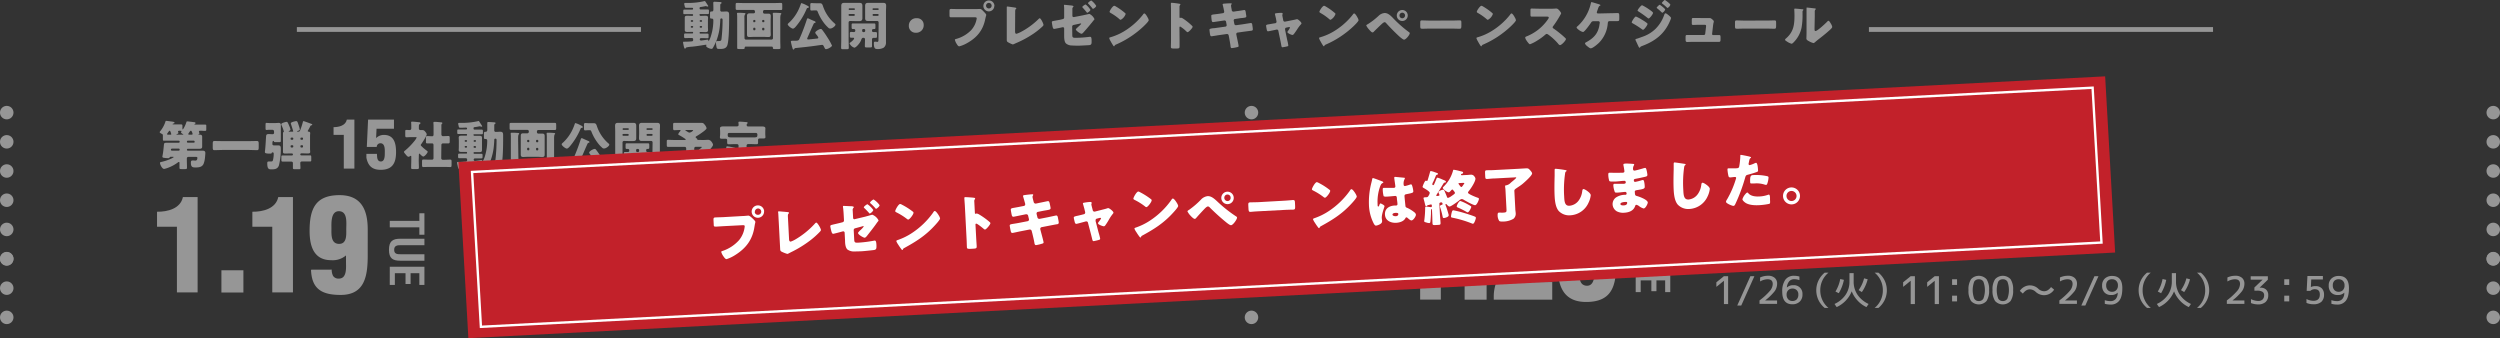 <svg xmlns="http://www.w3.org/2000/svg" viewBox="0 0 1048.48 141.82"><rect x="0" y="0" width="1048.48" height="141.82" fill="#333333" stroke="none"/><defs><style>.cls-1{fill:#969696;}.cls-2,.cls-4{fill:none;stroke-miterlimit:10;}.cls-2{stroke:#969696;stroke-width:2px;}.cls-3{fill:#c2212a;}.cls-4{stroke:#fff;}.cls-5{fill:#fff;}</style></defs><g id="レイヤー_2" data-name="レイヤー 2"><g id="動画公開プレゼント"><path class="cls-1" d="M293.44,6.38a.26.26,0,0,0,.25.27H294c.59,0,1.21-.05,1.82-.05s1.13.07,1.13.82c0,.41-.05.85-.05,1.4v2.42c0,.53.05,1,.05,1.41,0,.71-.49.82-1.08.82s-1.26-.05-1.87-.05h-.33a.26.26,0,0,0-.25.27v.13a.28.28,0,0,0,.27.28h1c.66,0,1.32,0,2,0,.46,0,.48.24.48.7v.51c0,.48,0,.73-.48.73-.66,0-1.32-.05-2-.05H294a.53.53,0,0,0-.53.55A.54.54,0,0,0,294,17c.29,0,2.25-.29,2.62-.37h.16c.24,0,.3.26.33.44s0,.17.13.17a9.41,9.41,0,0,0,1-2.4,21.83,21.83,0,0,0,.93-6.42.62.62,0,0,0-.6-.62h-.28c-.44,0-.51-.28-.51-.7V5.52c0-.57.15-.7.57-.7l.27,0c.22,0,.57-.18.57-.73V3.59c0-.88-.05-2.27-.05-2.45s.18-.41.47-.41,2.17.11,2.55.15c.15,0,.44,0,.44.33s-.11.22-.24.31-.29.26-.29.59V4.22a.59.59,0,0,0,.64.66c.64,0,1.27-.06,1.93-.06,1,0,1.15.55,1.15,1.43V8.08c0,2.39-.07,8.91-.75,10.91-.51,1.43-1.8,1.54-3.12,1.54s-1.3-.15-1.48-1.17a7,7,0,0,1-.15-1.38c0-.33.06-.77.5-.77l.33,0a3.77,3.77,0,0,0,.44,0c.53,0,.82-.06,1-.61a70,70,0,0,0,.49-8c0-.53,0-.88-.53-.88-.33,0-.44.28-.44.57,0,.44-.07,1.43-.11,1.87a24.62,24.62,0,0,1-1.5,6.89,21.57,21.57,0,0,1-1.47,3c-.2.31-.25.44-.6.44-.66,0-2.24-.64-2.24-1.21a.61.61,0,0,1,.11-.29.25.25,0,0,0,0-.13c0-.09-.09-.11-.15-.11s-.73.11-.82.11c-1.69.28-3.38.55-5.1.72-.51,0-1.78.18-2.22.29a.46.46,0,0,0-.35.24c-.09.13-.18.31-.36.31s-.39-.55-.55-1.25a3.73,3.73,0,0,0-.08-.44,4.42,4.42,0,0,1-.16-.93.27.27,0,0,1,.31-.31h.37c1,0,2.07-.06,3.08-.15a.56.56,0,0,0,.47-.59v-.29a.54.54,0,0,0-.53-.53h-.79c-.66,0-1.32.05-2,.05-.44,0-.49-.27-.49-.73v-.51c0-.46,0-.7.49-.7.66,0,1.32,0,2,0h1a.3.3,0,0,0,.29-.28v-.11c0-.22-.14-.29-.33-.29h-.2c-.62,0-1.23.05-1.85.05s-1.12-.09-1.12-.82c0-.37,0-.83,0-1.41V8.82c0-.57,0-1,0-1.4,0-.73.48-.82,1.1-.82s1.23.05,1.87.05h.17c.22,0,.36-.09.36-.31V6.21a.28.28,0,0,0-.29-.27h-1.34l-2,0c-.44,0-.48-.17-.48-.64V4.73c0-.59.08-.7.48-.7l2,0h1.27a.38.38,0,0,0,.36-.42.37.37,0,0,0-.38-.35c-.61,0-1.23,0-1.85,0h-.59c-.57,0-.59-.17-.73-.77,0-.13-.06-.26-.11-.44a1.82,1.82,0,0,1-.06-.46c0-.24.13-.35.37-.35h.51l.66,0a29.6,29.6,0,0,0,6.73-.73.75.75,0,0,1,.29-.06.35.35,0,0,1,.28.15l1.06,1.61a.74.74,0,0,1,.18.35c0,.09-.14.2-.29.2a1.63,1.63,0,0,1-.42-.11.91.91,0,0,0-.35-.09c-.66.13-1.41.29-2.13.37-.29.05-.45.16-.45.44v.18a.41.41,0,0,0,.42.42h1l2,0c.47,0,.51.22.51.68v.53c0,.5,0,.72-.51.72l-2,0h-1.19a.26.26,0,0,0-.27.27Zm-3.08,2.77a.36.36,0,0,0,.36-.35v0a.36.36,0,0,0-.36-.35h-.3a.35.35,0,0,0-.36.35v0a.34.34,0,0,0,.36.35Zm.36,2.12a.37.37,0,0,0-.36-.36h-.3a.36.36,0,0,0-.36.36v0a.35.35,0,0,0,.36.35h.3a.37.37,0,0,0,.36-.35Zm2.72-2.47a.35.35,0,0,0,.36.35h.3a.35.35,0,0,0,.36-.35v0a.35.35,0,0,0-.36-.35h-.3a.34.34,0,0,0-.36.35Zm.36,2.11a.36.36,0,0,0-.36.36v0a.35.35,0,0,0,.36.35h.3a.35.35,0,0,0,.36-.35v0a.35.35,0,0,0-.36-.36Z"/><path class="cls-1" d="M316.61,4.77a.61.61,0,0,0-.62-.61h-4c-.95,0-1.92,0-2.89,0-.52,0-.57-.22-.57-.86V2.11c0-.66.05-.88.57-.88,1,0,1.94.05,2.89.05h12.63c1,0,1.93-.05,2.9-.05.51,0,.55.24.55.88V3.34c0,.62,0,.86-.55.86-1,0-1.94,0-2.9,0h-4a.61.61,0,0,0-.61.61v.29a.59.59,0,0,0,.61.62c.55,0,1.08,0,1.63,0s1,.16,1,1c0,.55-.05,1.1-.05,1.65v4.49c0,.57.05,1.12.05,1.67,0,.73-.31,1-1,1s-1.17-.06-1.76-.06H316c-.57,0-1.14.06-1.72.06s-1-.17-1-1c0-.55,0-1.1,0-1.67V8.27c0-.55,0-1.1,0-1.67s.33-1,1-1,1.15,0,1.72,0a.62.62,0,0,0,.66-.6ZM312.23,16a.62.62,0,0,0,.62.62h10.71a.64.64,0,0,0,.62-.62V7.59a13.82,13.82,0,0,0-.07-1.74s0-.13,0-.2c0-.28.24-.28.44-.28.77,0,1.63,0,2.4.09.51,0,.73.06.73.3s-.07.18-.2.29-.24.9-.24,1.59v9.28c0,1,.06,2.07.06,3.1,0,.51-.22.55-.94.55H325c-.68,0-.83,0-.86-.57a.44.44,0,0,0-.41-.46h-11a.39.39,0,0,0-.41.37V20c0,.46-.22.57-.75.57h-.84c-1.47,0-1.56,0-1.56-.59,0-1,0-2.05,0-3.08V8.45c0-.4,0-.86,0-1.3a12.75,12.75,0,0,0-.07-1.3.59.59,0,0,1,0-.2c0-.26.22-.28.42-.28.79,0,1.65,0,2.44.09.44,0,.68.06.68.3s-.07.18-.2.29a2.38,2.38,0,0,0-.24,1.39c0,.35,0,.72,0,1Zm4.23-6.71a.35.35,0,0,0,.35-.35V8.71a.37.37,0,0,0-.35-.35h-.2a.36.36,0,0,0-.35.35V9a.34.34,0,0,0,.35.35Zm.35,2.68a.35.35,0,0,0-.35-.35h-.2a.35.35,0,0,0-.35.35v.38a.34.34,0,0,0,.35.35h.2a.34.34,0,0,0,.35-.35Zm2.84-3a.34.34,0,0,0,.35.35h.22a.34.34,0,0,0,.35-.35V8.71a.36.36,0,0,0-.35-.35H320a.36.36,0,0,0-.35.35Zm.35,2.68a.35.35,0,0,0-.35.35v.38a.34.34,0,0,0,.35.35h.22a.34.34,0,0,0,.35-.35V12a.35.35,0,0,0-.35-.35Z"/><path class="cls-1" d="M338.65,2.4c.25.13.55.24.55.57s-.17.33-.37.35-.37.05-.51.35a28.25,28.25,0,0,1-4.77,7.71c-.24.24-.66.63-1,.63-.57,0-2.18-1.23-2.18-1.82,0-.24.51-.64.68-.79a17.92,17.92,0,0,0,3.83-5.29,23.68,23.68,0,0,0,1-2.48c.09-.24.11-.31.29-.31a10.66,10.66,0,0,1,2,.84C338.37,2.27,338.57,2.35,338.65,2.4Zm.09,13.22a2.17,2.17,0,0,0-.22.6c0,.24.25.33.46.33s3.11-.31,3.66-.38c.24,0,.57-.09.57-.39a4.13,4.13,0,0,0-.73-1.15c0-.06-.11-.13-.13-.17a1.67,1.67,0,0,1-.44-.77c0-.55,1.72-1.54,2.31-1.54a.66.66,0,0,1,.53.28c.66.82,1.47,2,2.09,3a26.65,26.65,0,0,1,2.09,3.67c0,.53-1.74,1.52-2.53,1.52-.26,0-.37-.13-.68-.75-.09-.19-.22-.44-.38-.72a.64.64,0,0,0-.61-.33c-.13,0-1.85.24-2.11.28-3,.44-6.06.75-9.07,1.06-.22,0-.26.09-.37.27s-.22.35-.44.35-.31-.35-.42-.73a22.31,22.31,0,0,1-.64-2.6c0-.33.22-.35,1-.37.17,0,.37,0,.61,0l.42,0c.73,0,1.23-.07,1.5-.62a79.89,79.89,0,0,0,3.12-8.14c.11-.35.2-.64.44-.64a2,2,0,0,1,.46.13,21.14,21.14,0,0,0,2.23,1c.22.09.57.22.57.53s-.2.24-.35.29-.31.13-.38.24C340.42,11.71,339.6,13.66,338.74,15.62Zm3.81-14.26c.42,0,.86,0,1.3,0,.81,0,1,.4,1.23,1A16.43,16.43,0,0,0,350,9.79c.16.13.4.33.4.57,0,.51-1.3,1.61-2.22,1.61a1,1,0,0,1-.82-.37A14,14,0,0,1,345.85,10,19.26,19.26,0,0,1,343,5.08c-.25-.61-.38-.72-.82-.72h-.44c-.64,0-1.08.06-1.38.06-.49,0-.53-.22-.53-.9V2.29c0-.71,0-1,.53-1s.77.06,1.38.06Z"/><path class="cls-1" d="M356.52,8.8a.62.62,0,0,0-.62.62v7.19c0,1.15.07,2.27.07,3.39,0,.59-.24.64-1,.64H353.7c-.72,0-.94-.05-.94-.64,0-1.12.06-2.24.06-3.39V4.77c0-.79,0-1.56,0-2.35s.31-1.21,1.16-1.21,1.41,0,2.14,0h2.26c.71,0,1.41,0,2.09,0s1.21.15,1.21,1.21c0,.79,0,1.56,0,2.35v.77c0,.69,0,1.39,0,2.1s-.33,1.21-1.16,1.21-1.43,0-2.14,0Zm1.71-4.64a.27.27,0,0,0,.29-.27V3.78a.28.28,0,0,0-.29-.28h-2a.28.28,0,0,0-.29.28v.11a.27.27,0,0,0,.29.27Zm-2,1.72a.36.36,0,0,0-.35.35v.06a.37.37,0,0,0,.35.36h1.92a.37.37,0,0,0,.35-.36V6.23a.35.35,0,0,0-.35-.35Zm2.47,6.82a.54.54,0,0,0-.55-.53l-.46,0c-.49,0-.53-.29-.53-.81V11c0-1,0-1.16.57-1.16s1.36,0,2.05,0h4.82c.68,0,1.36,0,2,0,.51,0,.55.22.55.79v.55c0,.88,0,1-.59,1l-.31,0a.53.53,0,0,0-.53.53v.22a.52.52,0,0,0,.55.52l1,0c.49,0,.53.24.53.77v.86c0,.59,0,.79-.57.79l-.84,0a.66.66,0,0,0-.63.37,2.21,2.21,0,0,0-.05.75c0,.42,0,1.21,0,1.61s0,.57,0,.7c0,.55-.2.6-.86.6h-1.26c-.68,0-.88-.05-.88-.6,0-.92.07-1.82.07-2.75,0-.39-.18-.7-.62-.7H362c-.55,0-.73.64-.82.9C360.79,18,359,20,358.3,20a3.31,3.31,0,0,1-2-1.8c0-.16.18-.29.31-.38.42-.26,1.6-1.23,1.6-1.74,0-.19-.22-.26-.37-.26l-.92,0c-.44,0-.49-.26-.49-.75v-.9c0-.59.05-.77.57-.77s.8.05,1.17.05a.56.56,0,0,0,.53-.53Zm3.41-.55a.52.52,0,0,0-.53.52v.27a.53.53,0,0,0,.53.53h.22a.53.53,0,0,0,.53-.53v-.27a.52.52,0,0,0-.53-.52Zm6.38-2.73a.6.6,0,0,0-.62-.62h-1.76c-.68,0-1.38,0-2.09,0s-1.19-.16-1.19-1.21c0-.71,0-1.41,0-2.1V4.77c0-.77,0-1.56,0-2.35s.31-1.21,1.17-1.21c.7,0,1.41,0,2.11,0h2.23c.7,0,1.4,0,2.09,0s1.21.15,1.21,1.21c0,.79-.07,1.56-.07,2.35V15.91c0,.59,0,1.16,0,1.76a2.7,2.7,0,0,1-.94,2.31,4.78,4.78,0,0,1-2.49.59c-1.05,0-1.65-.11-1.65-2.4,0-.37.05-.7.51-.7s.72.09,1,.09.42-.31.42-.68Zm-.26-5.26a.25.25,0,0,0,.26-.27V3.78a.26.26,0,0,0-.26-.28h-2a.28.28,0,0,0-.29.28v.11a.26.26,0,0,0,.29.27Zm-1.92,1.72a.34.34,0,0,0-.35.35v.06a.35.35,0,0,0,.35.36h1.83a.35.35,0,0,0,.35-.36V6.23a.34.34,0,0,0-.35-.35Z"/><path class="cls-1" d="M387.39,10.41a3.12,3.12,0,0,1-3.28,3.32,2.81,2.81,0,0,1-2.95-2.86,3.08,3.08,0,0,1,3.3-3.23A2.75,2.75,0,0,1,387.39,10.41Z"/><path class="cls-1" d="M409,3.81c.69,0,1.65-.05,2.09-.05s1,.6,1.37,1l.17.17c.36.38,1,1,1,1.35a5,5,0,0,1-.2.72c-.08.38-.15.69-.24,1.06-.94,4.66-3.47,7.7-7.57,10a13.38,13.38,0,0,1-3.32,1.38c-.48,0-.88-.7-1.1-1.07a5.49,5.49,0,0,1-.73-1.65c0-.25.22-.31.42-.36a13.93,13.93,0,0,0,6.36-3.67,9.3,9.3,0,0,0,2.38-5c0-.39-.4-.44-.75-.44h-7l-2.81,0c-.75,0-.86-.08-.86-.94V4.82c0-.93.11-1.06.75-1.06,1,0,2,.05,3,.05Zm8-1.32A2.29,2.29,0,1,1,414.78.2,2.29,2.29,0,0,1,417.06,2.49Zm-3.45,0a1.17,1.17,0,0,0,2.33,0,1.17,1.17,0,1,0-2.33,0Z"/><path class="cls-1" d="M425.71,13.11c0,.53.06,1.06.57,1.06a9,9,0,0,0,1.65-.66,31,31,0,0,0,7.53-5.43c.17-.18.39-.42.61-.42.44,0,1.56,2.22,1.56,2.79,0,.24-.24.46-.41.64A31.25,31.25,0,0,1,433.61,14,41.65,41.65,0,0,1,426,18.13l-.66.31a2.35,2.35,0,0,1-.6.2,11.72,11.72,0,0,1-2-.93c-.51-.31-.51-.59-.51-1.12v-13c0-.18,0-.42,0-.57s.06-.29.24-.29,2.31.31,2.77.38c.77.11,1,.17,1,.39a.22.22,0,0,1-.11.2c-.35.31-.37.55-.37,1.58Z"/><path class="cls-1" d="M449.71,14.48c0,1.19.11,1.38,1.43,1.38a45.57,45.57,0,0,0,5.72-.41,1.68,1.68,0,0,1,.4,0c.48,0,.55.73.55,1.74v.4c0,.5-.05,1-.44,1.18a1.32,1.32,0,0,1-.51.16c-.7.06-3.91.22-4.35.22-1,0-1.94,0-2.91-.07a4,4,0,0,1-2.55-.86c-.68-.7-.75-2.13-.75-3.3v-3a.5.5,0,0,0-.51-.5h-.11l-.44.09c-.44.11-3,.63-3.21.63s-.46-.41-.55-.79a17.91,17.91,0,0,1-.35-2.07c0-.35.4-.44.77-.5.92-.18,1.85-.33,2.77-.51L445.75,8a.66.66,0,0,0,.55-.68V5.83c0-.81,0-1.63,0-2.44,0-.35-.07-.73-.07-1.08,0-.18,0-.29.24-.29s1.94.2,2.29.22c.66.07,1.45.14,1.45.44,0,.09,0,.14-.13.25a1.06,1.06,0,0,0-.33.94v2.8a.49.49,0,0,0,.48.48l.23,0,3.74-.73,2.68-.59A4.41,4.41,0,0,1,459,8c0,.22-.13.32-.29.48s-.77,1-1,1.23c-1.05,1.3-2.15,2.58-3.27,3.83-.22.24-.55.62-.91.62s-2.33-1.24-2.33-1.85c0-.18.73-.82.93-1s1.29-1.15,1.29-1.32a.16.16,0,0,0-.17-.16c-.11,0-.42.09-.55.11l-2.47.53a.69.69,0,0,0-.57.66Zm7.61-10.37c0,.44-1.1,1.24-1.32,1.24s-.19-.11-.26-.2c-.53-.66-1.06-1.28-1.65-1.92a.45.45,0,0,1-.18-.28c0-.33,1.19-1.08,1.39-1.08A8.27,8.27,0,0,1,457.32,4.11Zm2.42-1.65c0,.44-1.07,1.24-1.32,1.24s-.22-.14-.28-.22c-.49-.6-1.08-1.3-1.63-1.85-.09-.09-.2-.18-.2-.31,0-.31,1.12-1.1,1.39-1.1A8,8,0,0,1,459.74,2.46Z"/><path class="cls-1" d="M481.26,7.22c0,.06.07.15.13.24a3.37,3.37,0,0,1,.38,1c0,.53-1.79,2.23-2.25,2.67A39.79,39.79,0,0,1,468,18.7a1,1,0,0,0-.6.57.19.19,0,0,1-.17.14c-.18,0-.31-.2-.4-.36a18.62,18.62,0,0,1-1-1.69A5.32,5.32,0,0,1,465.2,16c0-.2.24-.31.42-.35a23.52,23.52,0,0,0,5.63-2.42,29.51,29.51,0,0,0,7.94-6.89l.13-.17c.2-.29.38-.53.62-.53C480.38,5.68,481.06,6.86,481.26,7.22ZM468,2.73a24.69,24.69,0,0,1,3.88,2.77.48.48,0,0,1,.2.4A4.39,4.39,0,0,1,470,8.32a1,1,0,0,1-.55-.33,23.12,23.12,0,0,0-3.7-2.58c-.18-.11-.4-.24-.4-.46,0-.44,1.32-2.53,2-2.53A2.07,2.07,0,0,1,468,2.73Z"/><path class="cls-1" d="M494.7,17c0,.73,0,1.46,0,2.2,0,1.06-.06,1.15-1.49,1.15h-1c-.88,0-1.15-.11-1.15-.68,0-.88.05-1.74.05-2.62V4.31c0-.9-.05-2-.05-2.73,0-.28.05-.41.35-.41a30.71,30.71,0,0,1,3.39.44c.14,0,.25.13.25.26a.36.36,0,0,1-.14.26,1.17,1.17,0,0,0-.24.8V7.19c0,.12,0,.31.27.31s.26-.08.37-.08a2.17,2.17,0,0,1,.81.35c.71.44,1.61,1.14,1.9,1.36a26.48,26.48,0,0,1,2,1.78.55.55,0,0,1,.15.36c0,.44-1.6,2.22-2.11,2.22-.2,0-.42-.22-.55-.35a12.7,12.7,0,0,0-2.53-2c-.31,0-.33.3-.33.52Z"/><path class="cls-1" d="M512.89,5.52a.59.59,0,0,0,.53-.59,3.11,3.11,0,0,0-.06-.44l-.14-.57c0-.27-.46-2-.46-2.07,0-.24.33-.31.73-.33.88-.07,1.78-.13,2.68-.13.2,0,.4,0,.4.15a.72.72,0,0,1-.11.33.88.88,0,0,0-.18.53,16.79,16.79,0,0,0,.29,1.67l0,.18a.71.71,0,0,0,.71.63h.09l1.38-.22c.42,0,3-.46,3.08-.46.51,0,.53.49.64,1,0,.36.22,1.3.22,1.61,0,.53-.33.57-1.76.75-.46,0-1,.11-1.72.22l-1.34.2a.58.58,0,0,0-.46.59v.11l.26,1.34a.66.66,0,0,0,.66.55h.09l2.95-.41c.44-.07,3.12-.51,3.23-.51.51,0,.58.48.64,1.12l.07.44a9.42,9.42,0,0,1,.11,1,.57.57,0,0,1-.55.66l-3.06.4-2.82.4a.61.61,0,0,0-.5.55.56.56,0,0,0,0,.17l.15.79c.14.64.82,3.74.82,4.12s-.38.42-.66.48a16,16,0,0,1-2.18.4c-.4,0-.51-.31-.57-1-.14-1.12-.35-2.22-.55-3.32l-.2-1a.71.71,0,0,0-.68-.6h-.09l-3.41.49c-.46.06-2.77.46-3,.46-.42,0-.51-.26-.6-.62s-.28-1.84-.28-2.13.3-.48,1.54-.62c.48,0,1.1-.11,1.89-.22l3.28-.46a.58.58,0,0,0,.5-.57.5.5,0,0,0,0-.15l-.24-1.28a.64.64,0,0,0-.64-.57h-.15l-1.5.22c-.46.06-3,.46-3.17.46-.37,0-.5-.33-.57-.66S508,7,508,6.67c0-.49.31-.53,1.65-.69.48-.06,1.14-.13,2-.26Z"/><path class="cls-1" d="M534.87,9.73a.59.59,0,0,0,.49-.55.91.91,0,0,0,0-.16l-.19-1c0-.09-.11-.55-.22-1s-.27-1.14-.27-1.19.22-.24.38-.26a19.12,19.12,0,0,1,2.24-.18c.29,0,.64,0,.64.4a.7.7,0,0,1-.09.29.71.71,0,0,0-.06.28c0,.16.17,1,.21,1.23l.2,1a.61.61,0,0,0,.58.49l.13,0,3-.6c.57-.11,1.16-.22,1.71-.37a.92.92,0,0,1,.38-.07c.39,0,1.82,1.26,1.82,1.76,0,.22-.15.35-.31.51a15.24,15.24,0,0,0-1.62,2.22c-.27.37-1.1,1.63-1.37,1.87a.69.69,0,0,1-.5.26c-.33,0-2.09-.7-2.09-1.21a1.1,1.1,0,0,1,.26-.5A6.25,6.25,0,0,0,541,11.6a.25.25,0,0,0-.28-.25s-.09,0-.13,0l-1.17.24a.56.56,0,0,0-.46.59v.09a1.13,1.13,0,0,0,0,.22l.88,4.27a19.73,19.73,0,0,1,.46,2.26c0,.29-.17.36-.42.42a17.38,17.38,0,0,1-2,.38c-.38,0-.42-.22-.62-1.37-.06-.31-.13-.68-.22-1.12l-.92-4.44a.58.58,0,0,0-.57-.49l-.16,0-1.12.25c-.4.08-2.22.48-2.49.48s-.41-.29-.48-.53a17.88,17.88,0,0,1-.31-1.8c0-.42.35-.49,1.61-.68l1.19-.22Z"/><path class="cls-1" d="M569.26,7.22c0,.06.07.15.13.24a3.37,3.37,0,0,1,.38,1c0,.53-1.79,2.23-2.25,2.67A39.79,39.79,0,0,1,556,18.7a1,1,0,0,0-.6.57.19.19,0,0,1-.17.14c-.18,0-.31-.2-.4-.36a18.62,18.62,0,0,1-1-1.69A5.32,5.32,0,0,1,553.2,16c0-.2.24-.31.42-.35a23.52,23.52,0,0,0,5.63-2.42,29.51,29.51,0,0,0,7.94-6.89l.13-.17c.2-.29.38-.53.62-.53C568.38,5.68,569.06,6.86,569.26,7.22ZM556,2.73a24.69,24.69,0,0,1,3.88,2.77.48.48,0,0,1,.2.4A4.39,4.39,0,0,1,558,8.32a1,1,0,0,1-.55-.33,23.12,23.12,0,0,0-3.7-2.58c-.18-.11-.4-.24-.4-.46,0-.44,1.32-2.53,2-2.53A2.07,2.07,0,0,1,556,2.73Z"/><path class="cls-1" d="M584.22,7.57a49.36,49.36,0,0,0,6.64,5.87.65.65,0,0,1,.38.51c0,.64-1.61,2.68-2.38,2.68-.42,0-1.25-.74-1.6-1-1.74-1.52-4.16-4-5.75-5.74-.2-.25-.48-.58-.81-.58s-.84.42-1.1.66c-.6.53-2.86,2.73-3.41,3.3a.81.81,0,0,1-.6.33c-.39,0-1.23-1-1.51-1.32A6,6,0,0,1,573,10.67c0-.22.51-.46.68-.55a30.29,30.29,0,0,0,4.75-3.72,4.05,4.05,0,0,1,2.29-.94C582.13,5.46,583.21,6.54,584.22,7.57Zm6.18-1.08a2.3,2.3,0,1,1-2.31-2.29A2.29,2.29,0,0,1,590.4,6.49Zm-3.47,0a1.17,1.17,0,1,0,1.16-1.17A1.17,1.17,0,0,0,586.93,6.49Z"/><path class="cls-1" d="M609.32,8.62c1.3,0,2.71-.08,2.91-.08.57,0,.66.24.66.88v1.05c0,1.21,0,1.59-.73,1.59-.86,0-1.87-.07-2.84-.07H599.2c-1,0-2,.07-2.82.07s-.74-.42-.74-1.59v-1c0-.66.06-.92.63-.92.31,0,1.54.08,2.93.08Z"/><path class="cls-1" d="M635.26,7.22c0,.06.07.15.13.24a3.37,3.37,0,0,1,.38,1c0,.53-1.79,2.23-2.25,2.67A39.79,39.79,0,0,1,622,18.7a1,1,0,0,0-.6.57.19.19,0,0,1-.17.14c-.18,0-.31-.2-.4-.36a18.62,18.62,0,0,1-1-1.69A5.32,5.32,0,0,1,619.2,16c0-.2.24-.31.42-.35a23.52,23.52,0,0,0,5.63-2.42,29.51,29.51,0,0,0,7.94-6.89l.13-.17c.2-.29.38-.53.62-.53C634.38,5.68,635.06,6.86,635.26,7.22ZM622,2.73a24.69,24.69,0,0,1,3.88,2.77.48.48,0,0,1,.2.4A4.39,4.39,0,0,1,624,8.32a1,1,0,0,1-.55-.33,23.12,23.12,0,0,0-3.7-2.58c-.18-.11-.4-.24-.4-.46,0-.44,1.32-2.53,2-2.53A2.07,2.07,0,0,1,622,2.73Z"/><path class="cls-1" d="M650.77,3.65a12.88,12.88,0,0,0,1.52-.06,3.31,3.31,0,0,1,.55,0c.68,0,1.89,1.65,1.89,2a2.65,2.65,0,0,1-.33.68,41.56,41.56,0,0,1-3.06,4.76.58.58,0,0,0-.17.41.51.51,0,0,0,.3.47,43.07,43.07,0,0,1,4,3.12c.22.2,1,.88,1.14,1.08a.29.29,0,0,1,.13.26c0,.62-1.84,2.55-2.46,2.55-.33,0-.62-.35-.86-.63a.36.36,0,0,0-.11-.16,23.65,23.65,0,0,0-3.87-3.54,1.8,1.8,0,0,0-.73-.37.8.8,0,0,0-.55.26A24.61,24.61,0,0,1,644.72,17a15.54,15.54,0,0,1-3.06,1.56c-.4,0-1.21-1.21-1.45-1.56a3.29,3.29,0,0,1-.55-1.19c0-.33.31-.46.57-.55a19.69,19.69,0,0,0,9-7.21,1.6,1.6,0,0,0,.31-.66c0-.38-.37-.42-.75-.42h-3.34c-1,0-2,0-3,0-.55,0-.59-.26-.59-1.06V4.51c0-.77,0-.92.57-.92,1,0,2,.06,3,.06Z"/><path class="cls-1" d="M675.5,5.54c1,0,2.22-.06,2.88-.06s.73.26.73,1.38v.66c0,1.06,0,1.33-.75,1.33-1,0-1.92,0-2.86,0H675c-.46,0-.66.38-.7.79a13,13,0,0,1-3.61,8.21c-.62.64-2.71,2.42-3.54,2.42-.44,0-1.26-.73-1.61-1s-.79-.8-.79-1.08.44-.46.64-.57c3-1.65,4.75-3.52,5.37-6.91,0-.27.17-1,.17-1.21a.59.59,0,0,0-.61-.62h-1.7c-.68,0-1,.07-1.3.55-.42.66-2.79,4-3.41,4a4.84,4.84,0,0,1-1.69-.83c-.55-.4-1-.82-1-1.08s.3-.44.46-.57a18.36,18.36,0,0,0,5.5-9.51c.06-.31.11-.55.31-.55s2.22.62,2.64.75,1.07.31,1.07.53-.1.17-.24.24c-.44.24-.57.66-.81,1.36-.09.27-.2.57-.33.93a2.47,2.47,0,0,0-.13.48c0,.33.22.46.5.48Z"/><path class="cls-1" d="M686.1,6.93a17.52,17.52,0,0,1,2.66,1.43,14.44,14.44,0,0,1,1.89,1.26.56.56,0,0,1,.31.44c0,.48-1.4,2.44-1.89,2.44a1.49,1.49,0,0,1-.51-.27,35.48,35.48,0,0,0-3.89-2.48c-.15-.09-.33-.18-.33-.35C684.34,8.93,685.62,6.93,686.1,6.93Zm13.64-.59c.29.24,1.08.9,1.08,1.21a6.48,6.48,0,0,1-.44,1.25c-2.29,5.44-6.25,8.45-11.66,10.47-.64.25-.71.31-.9.64a.37.37,0,0,1-.2.11c-.18,0-.38-.37-.44-.53-.29-.57-1-2.17-1.21-2.57a.82.82,0,0,1-.09-.33c0-.18.31-.26.44-.31.62-.15,2-.68,2.68-.92a14.39,14.39,0,0,0,5.29-3.24,15.27,15.27,0,0,0,3.71-6c.11-.24.22-.53.53-.53S699.5,6.14,699.74,6.34ZM691.8,4.07c.44.31,1.47,1,1.47,1.34,0,.47-1.38,2.34-1.87,2.34-.17,0-.46-.25-.59-.36a44.75,44.75,0,0,0-3.76-2.66c-.14-.07-.25-.15-.25-.31,0-.39,1.43-2.22,1.9-2.22A21.85,21.85,0,0,1,691.8,4.07ZM696.07,2c.13,0,2.29,1.63,2.29,2a2.39,2.39,0,0,1-1.19,1.36c-.11,0-.35-.26-.49-.39A20.62,20.62,0,0,0,695,3.5c-.11-.09-.2-.16-.2-.29S695.83,2,696.07,2ZM698.53.18c.35.22,2,1.45,2,1.8a2.34,2.34,0,0,1-1.16,1.36c-.09,0-.2-.11-.27-.17-.59-.57-1.21-1.08-1.85-1.59-.13-.08-.28-.17-.28-.33S698,0,698.2,0A.61.61,0,0,1,698.53.18Z"/><path class="cls-1" d="M715,7.59c.44,0,1.47,0,1.87,0a1.26,1.26,0,0,1,.33,0c.33,0,1,.58,1.25.86a.75.75,0,0,1,.31.57c0,.33-.15.33-.33,1.81l-.39,3.41v.06a.41.41,0,0,0,.41.4h.16c.79,0,1.58,0,2.37,0,.51,0,.6.24.6.92v.88c0,.66-.05,1.06-.66,1.06-.77,0-1.54,0-2.31,0h-8.85c-.75,0-1.74.05-2.18.05-.61,0-.66-.49-.66-1.08v-1c0-.66.11-.85.58-.85.3,0,1.49,0,2.26,0h4.8a.57.57,0,0,0,.59-.53l.36-3c0-.06,0-.31,0-.35,0-.35-.36-.4-.57-.4h-2.51c-.82,0-1.65.05-2.31.05s-.6-.29-.6-1v-1c0-.66.07-.9.53-.9.31,0,1.5,0,2.33,0Z"/><path class="cls-1" d="M741.32,8.62c1.3,0,2.71-.08,2.91-.08.57,0,.66.24.66.88v1.05c0,1.21,0,1.59-.73,1.59-.86,0-1.87-.07-2.84-.07H731.2c-1,0-2,.07-2.82.07s-.74-.42-.74-1.59v-1c0-.66.06-.92.63-.92.31,0,1.54.08,2.93.08Z"/><path class="cls-1" d="M755.58,3.85c.41,0,.77.09.77.26a.34.34,0,0,1-.14.22,1,1,0,0,0-.24.84c0,.26,0,.53,0,.79a30.35,30.35,0,0,1-.41,5.64,12.19,12.19,0,0,1-3.28,6.11c-.24.24-.62.64-.9.64a7,7,0,0,1-2.14-1.06c-.22-.13-.59-.35-.59-.63a.71.71,0,0,1,.33-.49c3.23-2.77,3.61-5.72,3.61-9.72,0-1-.09-2.53-.09-2.62s.11-.22.28-.22C753.27,3.61,755,3.78,755.58,3.85ZM761,11.79c0,.91,0,1.21.44,1.21.79,0,4.25-3.25,4.95-4a.74.74,0,0,1,.46-.28c.31,0,.69.68,1,1.19a4,4,0,0,1,.57,1.36c0,.4-.63.95-1,1.3l-.2.17c-1,.91-2.07,1.79-3.14,2.64-.91.73-1.85,1.41-2.73,2.18-.22.2-.55.51-.82.51a8.5,8.5,0,0,1-2-.86c-.37-.2-.94-.53-.94-1s.06-1.43.06-2.67V6.65c0-.44,0-1.17,0-1.85,0-.51,0-1,0-1.28a.55.55,0,0,1,0-.18c0-.15.11-.17.24-.17l1.12.11,2.2.26c.18,0,.31.07.31.24s-.11.22-.2.31a1.13,1.13,0,0,0-.22.84c0,.66,0,1.32,0,2Z"/><line class="cls-2" x1="124.5" y1="12.37" x2="268.81" y2="12.37"/><line class="cls-2" x1="783.81" y1="12.37" x2="928.13" y2="12.37"/><path class="cls-1" d="M78.4,62.83a.36.36,0,0,0,.35.35h4.53c.53,0,1,0,1.57,0,.72,0,1.27.14,1.27,1,0,.33-.13,2-.2,2.36a9.33,9.33,0,0,1-.55,2.2c-.59,1.3-1.93,1.49-3.21,1.49s-2.11,0-2.11-2c0-.77.24-.94.81-.94.35,0,.71.06,1.06.06.7,0,.86-.59.86-1.18,0-.33-.33-.38-.75-.38H79a.64.64,0,0,0-.64.6v.57c0,1.12.06,2.24.06,3.36,0,.53-.22.6-.88.6H76.2c-.68,0-.93,0-.93-.6s0-1.32,0-2c0-.17,0-.39-.27-.39a.72.72,0,0,0-.41.2,16.37,16.37,0,0,1-3.75,2.09,11.38,11.38,0,0,1-2,.63c-.84,0-1.74-1.8-1.74-2.55,0-.26.24-.31.71-.42a20.17,20.17,0,0,0,4.09-1.4c.15-.07.92-.44.92-.6s-.22-.11-.3-.11h-1a.45.45,0,0,0-.38.27c-.13.28-.39.3-.68.3a10.33,10.33,0,0,1-1.65-.15c-.26,0-.72-.13-.72-.48,0,0,.24-1.32.26-1.5.18-1.08.26-2.16.37-3.26s.18-1.08,1.74-1.08c.73,0,1.43,0,2.16,0H75a.39.39,0,0,0,.35-.36v-.13A.38.38,0,0,0,75,59h-4.1c-.7,0-1.43,0-2.13,0-.42,0-.46-.13-.46-.81v-.62c0-.26,0-.52,0-.79,0-.46-.18-.5-.66-.75-.22-.11-.68-.35-.68-.63a1.24,1.24,0,0,1,.31-.47,12.46,12.46,0,0,0,2.11-3.93c0-.18.11-.31.33-.31s1.36.15,1.65.2c1.17.15,1.83.19,1.83.61,0,.18-.22.22-.55.35-.09,0-.25.09-.25.2s.14.13.22.13H74c.64,0,1.28,0,1.91,0,.47,0,.6.13.6.59V54c0,.07,0,.27.11.27.26,0,1.19-1.81,1.56-3.06.07-.22.13-.31.35-.31s2.33.26,2.75.33c.27,0,.73.07.73.42,0,.15-.09.2-.22.26s-.24.16-.24.22a.14.14,0,0,0,.15.13H84c.64,0,1.28,0,1.94,0s.57.2.57.79v1.08c0,.57,0,.77-.57.77s-1.21-.07-1.83-.07c-.33,0-.68,0-.68.38,0,.2.22.57.22.72s-.2.25-.31.29a.16.16,0,0,0-.09.13c0,.11.11.13.2.13h.22c.66,0,1.12.14,1.12.91,0,.44,0,.92,0,1.43v1.07c0,.66,0,1.19,0,1.61,0,.75-.46.9-1.1.9s-1.47,0-2.22,0H78.75a.35.35,0,0,0-.35.35Zm-6.91-6.34c.15,0,.35,0,.35-.2,0,0-.33-1.47-.68-1.47-.2,0-.46.41-.71.74a1.26,1.26,0,0,1-.22.33.55.55,0,0,0-.15.33c0,.2.18.27.35.27Zm3.85,6.18a.36.36,0,0,0-.35-.35H72.68c-.66,0-1,0-1,.48a.38.38,0,0,0,.37.38H75a.37.37,0,0,0,.35-.35Zm1.28-6.18c.06,0,.24,0,.24-.13s-.2-.2-.29-.22-.66-.38-.66-.69a.5.5,0,0,1,.16-.28c0-.05.08-.11.08-.18s-.15-.15-.9-.15c-.26,0-.59,0-.59.37a2.38,2.38,0,0,0,.17.49s0,0,0,.06c0,.27-.53.44-.73.51,0,0-.13.06-.13.11s.17.11.24.11Zm5,2.9A.36.36,0,0,0,81.3,59H78.75a.38.38,0,0,0-.35.35v.13a.38.38,0,0,0,.35.36H81.3a.36.36,0,0,0,.35-.36Zm-1.25-2.9c.18,0,.42-.09.42-.31,0,0-.33-1.36-.73-1.36-.24,0-.46.33-.7.7-.09.15-.2.31-.31.46a.43.43,0,0,0-.09.22c0,.2.18.27.35.29Z"/><path class="cls-1" d="M104.47,59.19c1.1,0,2.22-.06,3.32-.06.64,0,.71.33.71,1.16v1.5c0,.9-.07,1.19-.71,1.19-1.1,0-2.22-.09-3.32-.09H93.25c-1.1,0-2.2.09-3.33.09-.63,0-.7-.31-.7-1.19v-1.5c0-.83.07-1.16.7-1.16,1.1,0,2.2.06,3.33.06Z"/><path class="cls-1" d="M114.92,55.12a.64.64,0,0,0-.69-.68h-1.4c-.44,0-.86.07-1,.07-.39,0-.46-.22-.46-.57V52.59c0-.85,0-1.05.46-1.05.18,0,.55.06,1,.06h2.88c.42,0,.81-.06,1.21-.06s.86.2.86.77c0,.79,0,1.56,0,2.33V57c0,.68,0,1.36,0,2.07,0,.41-.16.55-.57.55H116c-.93,0-1,0-1.13-.33a.26.26,0,0,0-.24-.18c-.28,0-.39.31-.39,1.28,0,.46.33.59.72.59h.62c.39,0,.79,0,1.19,0,1,0,1,.74,1,1.49a28.5,28.5,0,0,1-.79,6.89c-.49,1.45-1.65,1.67-3,1.67-1.17,0-1.89,0-1.89-2.55,0-.51.08-.75.61-.75l.91,0c.48,0,.72-.06.87-.55a11,11,0,0,0,.31-2.75c0-.35-.13-.52-.5-.52s-.27.11-.31.26-.33.26-.6.26c-1.87,0-2.28-.19-2.28-.66,0-.17,0-.48.06-.66.22-2,.29-4,.44-6,.07-.83.49-.88,1.26-.88.52,0,1,.05,1.58.05a.56.56,0,0,0,.51-.6Zm14.23-.39a.46.46,0,0,0-.08.24c0,.24.32.24.44.26a.59.59,0,0,1,.59.62c0,.2-.07.66-.07,1.28v5.3c0,.48.07,1,.07,1.28,0,.66-.62.66-1.1.66-.66,0-1.32-.05-2-.05h-.64a.42.42,0,0,0-.42.42v0a.4.4,0,0,0,.42.42h1.19c.84,0,1.65,0,2.46,0,.49,0,.53.24.53.81v1c0,.55,0,.75-.53.75-.81,0-1.65,0-2.46,0h-.86c-.46,0-.75.17-.75.66,0,.66.07,1.34.07,2s-.24.59-1,.59h-1.17c-.72,0-1,0-1-.57s0-1.36,0-2c0-.46-.33-.63-.75-.63h-1.1c-.81,0-1.63,0-2.46,0-.49,0-.53-.22-.53-.84V66c0-.59,0-.81.53-.81.81,0,1.65,0,2.46,0h1.43a.42.42,0,0,0,.44-.42v0a.44.44,0,0,0-.44-.42h-.68c-.66,0-1.34.05-2,.05-.49,0-1.06,0-1.06-.64,0-.22,0-.77,0-1.3v-5.3c0-.53,0-1.06,0-1.3a.56.56,0,0,1,.26-.51.29.29,0,0,0,.11-.24,20,20,0,0,0-.83-2.29,3.81,3.81,0,0,1-.27-.72c0-.55,2-1,2.27-1s.44.11,1.06,1.65a8.25,8.25,0,0,1,.55,1.58c0,.33-.31.49-.58.6-.06,0-.17.08-.17.17s.15.13.24.13h1.32c.11,0,.33,0,.33-.17s-.88-2.82-1-3.24a.22.22,0,0,1,0-.11c0-.52,2-.92,2.27-.92.48,0,.59.4,1.14,2.11a8.18,8.18,0,0,1,.36,1.32c0,.44-.49.57-.84.68-.11,0-.29.07-.29.2s.09.13.27.13H125c.68,0,.77-.28.94-.72A28.94,28.94,0,0,0,127,51.25c0-.17.07-.44.31-.44s2.31.77,2.9,1,.73.22.73.46-.15.24-.29.27-.37.08-.5.35C129.86,53.5,129.53,54.11,129.15,54.73ZM123,58.05a.35.35,0,0,0-.35-.35h-.42a.34.34,0,0,0-.35.35v.22a.34.34,0,0,0,.35.35h.42a.36.36,0,0,0,.35-.35Zm-.35,3.81a.37.37,0,0,0,.35-.4v-.2a.36.36,0,0,0-.35-.35h-.42a.34.34,0,0,0-.35.35v.2a.36.36,0,0,0,.35.4ZM126,58.27a.35.35,0,0,0,.35.35h.38a.34.34,0,0,0,.35-.35v-.22a.34.34,0,0,0-.35-.35h-.38a.35.35,0,0,0-.35.35Zm.35,2.64a.35.35,0,0,0-.35.35v.2a.36.36,0,0,0,.35.4h.38a.35.35,0,0,0,.35-.4v-.2a.34.34,0,0,0-.35-.35Z"/><path class="cls-1" d="M144.18,56.55h-4.29V53.33c2.27,0,5.07-.67,5.57-3.16h3.17V70.72h-4.45Z"/><path class="cls-1" d="M153.84,61.62l.53-11.45h10.86V54h-7.31l-.19,3.92A4.6,4.6,0,0,1,161,56.58c4.37,0,5.1,3.69,5.1,7.25,0,4.54-1.51,7.39-6.44,7.39-3.61,0-5.32-1.68-6-5.09v-1.6h4.42c.11,1-.11,3,1.46,3.19,1.84.2,1.84-2.38,1.84-3.47,0-1.32.2-4.17-1.82-4.17A1.53,1.53,0,0,0,158,61.62Z"/><path class="cls-1" d="M175.61,67.09c0,1.08.07,2.14.07,3.19,0,.58-.22.62-.88.62h-1.37c-.79,0-1,0-1-.57,0-1.08.06-2.16.06-3.24V65.8c0-.18,0-.44-.26-.44a.56.56,0,0,0-.31.15,1,1,0,0,1-.59.24c-.36,0-.71-.39-.93-.66l-.31-.37c-.35-.42-.66-.77-.66-1s.38-.53.58-.68a28.61,28.61,0,0,0,3.94-4.07,7.72,7.72,0,0,0,.81-1.28c0-.17-.37-.17-.53-.17h-2.09c-.66,0-1.34.06-1.69.06s-.49-.24-.49-.77v-1.4c0-.71,0-.93.49-.93s.81.07,1.16.07c.51,0,.88-.13.88-.75v-.9c0-.46,0-1-.06-1.37,0-.06,0-.15,0-.22,0-.26.23-.3.44-.3.47,0,2.05.15,2.58.22s.86,0,.86.41-.24.36-.42.51-.22.44-.22,1.21v.53a.63.63,0,0,0,.64.66c.26,0,.53,0,.79,0,.68,0,1,.33,1.36.84a2,2,0,0,1,.51.92c0,.66-1.87,3.55-2.33,4.16a.55.55,0,0,0-.18.38c0,.17.22.39.6.74l.26.25c.42.39,1,.83,1.43,1.19.22.15.62.39.62.63,0,.44-1.28,2-1.87,2-.33,0-1.15-.82-1.39-1.08-.07-.07-.15-.16-.24-.16s-.2.24-.2.38Zm9.44-.85a.68.68,0,0,0,.75.77h.66c.79,0,1.58-.07,2.35-.07.51,0,.57.22.57.81v1.46c0,.63-.06.85-.57.85-.79,0-1.56-.06-2.35-.06h-6.52c-.79,0-1.58.06-2.35.06-.53,0-.59-.22-.59-1V68c0-.81,0-1.1.59-1.1.77,0,1.56.07,2.35.07h1.26a.61.61,0,0,0,.61-.62V60.84c0-.37-.15-.7-.57-.7-.68,0-1.36,0-2,0s-.6-.24-.6-.94V58c0-.69,0-.93.6-.93s1.32.07,2,.07c.46,0,.59-.33.59-.73V53.65c0-.73,0-1.54-.06-2,0-.07,0-.16,0-.22,0-.27.22-.33.44-.33s.41,0,.59,0c.75.07,1.52.13,2.29.22.17,0,.42.07.42.31s-.09.24-.22.35a.82.82,0,0,0-.18.6c0,.66,0,1.34,0,2v1.71c0,.62.37.82.68.82.73,0,1.47-.07,2.22-.07.55,0,.6.24.6.93v1.23c0,.7-.05.94-.6.94-.75,0-1.47,0-2.22,0a.66.66,0,0,0-.68.73Z"/><path class="cls-1" d="M198.62,56.69a.25.25,0,0,0,.24.26h.33c.6,0,1.21,0,1.83,0s1.12.06,1.12.81c0,.42,0,.86,0,1.41v2.42c0,.53,0,1,0,1.41,0,.7-.48.81-1.08.81s-1.25,0-1.87,0h-.33a.25.25,0,0,0-.24.26v.13a.27.27,0,0,0,.27.29h1c.66,0,1.32,0,2,0,.47,0,.49.24.49.7v.51c0,.48,0,.72-.49.72-.66,0-1.32,0-2,0h-.7a.53.53,0,0,0-.53.55.54.54,0,0,0,.53.53c.29,0,2.24-.29,2.62-.38h.15c.24,0,.31.27.33.44s0,.18.13.18a9.41,9.41,0,0,0,1-2.4,21.88,21.88,0,0,0,.92-6.43.6.6,0,0,0-.59-.61h-.29c-.44,0-.5-.29-.5-.71v-1.6c0-.57.15-.71.57-.71.09,0,.17,0,.26,0s.57-.18.57-.73v-.53c0-.88,0-2.26,0-2.44,0-.33.18-.42.46-.42s2.18.11,2.55.16c.16,0,.44,0,.44.33s-.11.22-.24.3-.28.27-.28.6v2.11a.59.59,0,0,0,.64.66c.63,0,1.27-.07,1.93-.07,1,0,1.15.55,1.15,1.43v1.83c0,2.4-.07,8.91-.75,10.91-.51,1.43-1.81,1.54-3.13,1.54s-1.3-.15-1.47-1.16a7.13,7.13,0,0,1-.16-1.39c0-.33.07-.77.51-.77l.33,0a2.37,2.37,0,0,0,.44,0c.53,0,.82-.07,1-.62a72.31,72.31,0,0,0,.48-8c0-.53,0-.88-.53-.88-.33,0-.44.29-.44.57,0,.44-.06,1.43-.11,1.87a24.45,24.45,0,0,1-1.49,6.89,20.05,20.05,0,0,1-1.48,3c-.19.31-.24.44-.59.44-.66,0-2.24-.64-2.24-1.21a.54.54,0,0,1,.11-.28.29.29,0,0,0,0-.14c0-.08-.09-.11-.15-.11s-.73.11-.82.11c-1.69.29-3.39.55-5.1.73a21.5,21.5,0,0,0-2.23.29.44.44,0,0,0-.35.24c-.09.13-.17.31-.35.31s-.4-.55-.55-1.26a2.87,2.87,0,0,0-.09-.44,4.9,4.9,0,0,1-.15-.92.27.27,0,0,1,.31-.31h.37c1,0,2.07-.07,3.08-.15a.58.58,0,0,0,.46-.6v-.28a.53.53,0,0,0-.52-.53h-.8c-.66,0-1.32,0-2,0-.44,0-.48-.26-.48-.72v-.51c0-.46,0-.7.48-.7.66,0,1.32,0,2,0h1a.29.29,0,0,0,.28-.29V64c0-.22-.13-.28-.33-.28h-.19c-.62,0-1.24,0-1.85,0s-1.13-.09-1.13-.81c0-.38.05-.84.05-1.41V59.13c0-.57-.05-1-.05-1.41,0-.73.49-.81,1.1-.81s1.24,0,1.88,0h.17c.22,0,.35-.09.35-.31v-.13a.27.27,0,0,0-.28-.26h-1.34l-2,0c-.44,0-.49-.18-.49-.64V55c0-.6.09-.71.49-.71l2,0h1.27c.2,0,.35-.15.35-.41a.37.37,0,0,0-.37-.36c-.62,0-1.23.05-1.85.05h-.59c-.58,0-.6-.18-.73-.77,0-.13-.07-.27-.11-.44a1.9,1.9,0,0,1-.07-.46c0-.25.14-.36.38-.36h.5l.66,0a29.62,29.62,0,0,0,6.74-.73.77.77,0,0,1,.28-.07A.39.39,0,0,1,201,51c.18.26.95,1.45,1.06,1.6a.85.85,0,0,1,.17.36c0,.08-.13.19-.28.19a1.31,1.31,0,0,1-.42-.11,1.11,1.11,0,0,0-.35-.08c-.66.13-1.41.28-2.14.37-.28,0-.44.15-.44.44v.18a.4.4,0,0,0,.42.41h1l2,0c.46,0,.51.22.51.68v.53c0,.51,0,.73-.51.73l-2,0h-1.18a.25.25,0,0,0-.27.26Zm-3.08,2.77a.36.36,0,0,0,.35-.35v0a.35.35,0,0,0-.35-.35h-.31a.35.35,0,0,0-.35.35v0a.34.34,0,0,0,.35.35Zm.35,2.11a.35.35,0,0,0-.35-.35h-.31a.35.35,0,0,0-.35.35v0a.36.36,0,0,0,.35.36h.31a.36.36,0,0,0,.35-.36Zm2.73-2.46a.35.35,0,0,0,.35.35h.31a.35.35,0,0,0,.35-.35v0a.34.34,0,0,0-.35-.35H199a.34.34,0,0,0-.35.35Zm.35,2.11a.35.35,0,0,0-.35.35v0A.36.36,0,0,0,199,62h.31a.35.35,0,0,0,.35-.36v0a.33.33,0,0,0-.35-.35Z"/><path class="cls-1" d="M221.79,55.08a.62.62,0,0,0-.62-.62h-4c-.94,0-1.91,0-2.88,0-.53,0-.57-.22-.57-.86V52.42c0-.66,0-.88.57-.88,1,0,1.94,0,2.88,0h12.63c1,0,1.94,0,2.91,0,.5,0,.55.24.55.88v1.23c0,.62-.05.86-.55.86-1,0-1.94,0-2.91,0h-4a.62.62,0,0,0-.62.62v.29a.59.59,0,0,0,.62.61c.55,0,1.08,0,1.63,0s1,.15,1,1c0,.55,0,1.1,0,1.65v4.49c0,.57,0,1.12,0,1.67,0,.73-.31,1-1,1s-1.16-.07-1.76-.07h-4.55c-.57,0-1.15.07-1.72.07s-1-.18-1-1c0-.55,0-1.1,0-1.67V58.58c0-.55,0-1.1,0-1.67,0-.73.33-1,1-1s1.15,0,1.72,0a.63.63,0,0,0,.66-.59Zm-4.38,11.27A.61.61,0,0,0,218,67h10.71a.63.63,0,0,0,.62-.61V57.9a13.66,13.66,0,0,0-.07-1.74s0-.13,0-.2c0-.29.24-.29.44-.29.77,0,1.63,0,2.4.09.5,0,.72.07.72.31s-.06.18-.19.29-.25.9-.25,1.58v9.29c0,1,.07,2.06.07,3.1,0,.5-.22.55-1,.55h-1.36c-.68,0-.84,0-.86-.57a.45.45,0,0,0-.42-.47h-11a.4.4,0,0,0-.42.38v.11c0,.46-.22.57-.75.57h-.83c-1.48,0-1.56,0-1.56-.59,0-1,0-2,0-3.08V58.75c0-.39,0-.85,0-1.29a12.63,12.63,0,0,0-.06-1.3.42.42,0,0,1,0-.2c0-.26.22-.29.42-.29.79,0,1.65,0,2.44.09.45,0,.69.07.69.31s-.07.18-.2.29-.24.77-.24,1.38c0,.35,0,.73,0,1Zm4.22-6.72a.35.35,0,0,0,.36-.35V59a.36.36,0,0,0-.36-.35h-.19a.36.36,0,0,0-.36.35v.26a.35.35,0,0,0,.36.35Zm.36,2.69a.35.35,0,0,0-.36-.35h-.19a.35.35,0,0,0-.36.35v.37a.35.35,0,0,0,.36.35h.19a.34.34,0,0,0,.36-.35Zm2.83-3a.35.35,0,0,0,.36.35h.22a.35.35,0,0,0,.35-.35V59a.36.36,0,0,0-.35-.35h-.22a.37.37,0,0,0-.36.35Zm.36,2.69a.35.35,0,0,0-.36.35v.37a.35.35,0,0,0,.36.35h.22a.35.35,0,0,0,.35-.35v-.37a.34.34,0,0,0-.35-.35Z"/><path class="cls-1" d="M243.83,52.7c.24.14.55.25.55.58s-.17.33-.37.35-.38,0-.51.35a28.2,28.2,0,0,1-4.77,7.7c-.25.24-.66.64-1,.64-.57,0-2.17-1.23-2.17-1.83,0-.24.5-.64.68-.79a17.93,17.93,0,0,0,3.83-5.28,23,23,0,0,0,1-2.49c.09-.24.11-.3.29-.3a10.45,10.45,0,0,1,2,.83Zm.09,13.23a1.83,1.83,0,0,0-.22.59c0,.24.24.33.46.33s3.1-.31,3.65-.37c.25,0,.58-.09.58-.4a4.35,4.35,0,0,0-.73-1.14c0-.07-.11-.13-.13-.18a1.58,1.58,0,0,1-.44-.77c0-.55,1.71-1.54,2.31-1.54a.66.66,0,0,1,.53.29c.66.81,1.47,2,2.09,2.95a26.65,26.65,0,0,1,2.09,3.67c0,.53-1.74,1.52-2.53,1.52-.27,0-.38-.13-.69-.75-.08-.2-.22-.44-.37-.73a.64.64,0,0,0-.62-.33c-.13,0-1.84.25-2.11.29-3,.44-6,.75-9.06,1.06-.22,0-.27.08-.38.26s-.22.35-.44.35-.31-.35-.42-.72a23.2,23.2,0,0,1-.63-2.6c0-.33.22-.35,1-.37a4.66,4.66,0,0,0,.61,0l.42,0c.73,0,1.23-.06,1.5-.61a82.49,82.49,0,0,0,3.12-8.15c.11-.35.2-.63.44-.63a1.59,1.59,0,0,1,.46.13c.44.24,1.74.79,2.22,1,.22.08.58.22.58.52s-.2.25-.36.29-.3.13-.37.24C245.59,62,244.78,64,243.92,65.93Zm3.81-14.26c.41,0,.85,0,1.29,0,.82,0,1,.39,1.24,1a16.41,16.41,0,0,0,4.88,7.44c.16.13.4.33.4.57,0,.5-1.3,1.6-2.22,1.6a1,1,0,0,1-.82-.37A11.65,11.65,0,0,1,251,60.34a19.45,19.45,0,0,1-2.91-5c-.24-.62-.37-.73-.81-.73h-.44c-.64,0-1.08.07-1.39.07-.48,0-.53-.22-.53-.9V52.59c0-.7.05-1,.53-1s.77.07,1.39.07Z"/><path class="cls-1" d="M261.7,59.11a.61.61,0,0,0-.62.61v7.2c0,1.14.06,2.26.06,3.39,0,.59-.24.63-1,.63h-1.25c-.73,0-.95,0-.95-.63,0-1.13.07-2.25.07-3.39V55.08c0-.79-.05-1.56-.05-2.35s.31-1.21,1.17-1.21c.71,0,1.41,0,2.14,0h2.26c.71,0,1.41,0,2.09,0s1.21.15,1.21,1.21c0,.79,0,1.56,0,2.35v.77c0,.68,0,1.39,0,2.09,0,.86-.33,1.21-1.16,1.21s-1.43,0-2.14,0Zm1.71-4.65a.27.27,0,0,0,.29-.26v-.11a.28.28,0,0,0-.29-.29h-2a.28.28,0,0,0-.29.29v.11a.27.27,0,0,0,.29.26Zm-2,1.72a.36.36,0,0,0-.35.35v.07a.36.36,0,0,0,.35.35h1.92a.36.36,0,0,0,.35-.35v-.07a.36.36,0,0,0-.35-.35ZM263.9,63a.54.54,0,0,0-.55-.53c-.16,0-.31,0-.47,0-.48,0-.52-.29-.52-.82v-.37c0-1,0-1.17.57-1.17s1.36,0,2,0h4.82c.68,0,1.37,0,2,0,.5,0,.55.22.55.79v.55c0,.88,0,1-.6,1-.11,0-.19,0-.3,0A.53.53,0,0,0,271,63v.22a.53.53,0,0,0,.55.53l1,0c.48,0,.53.24.53.77v.86c0,.59-.05.79-.57.79l-.84,0a.65.65,0,0,0-.64.37,2.7,2.7,0,0,0,0,.75c0,.42,0,1.21,0,1.6s0,.58,0,.71c0,.55-.2.59-.86.59h-1.25c-.68,0-.88,0-.88-.59,0-.93.07-1.83.07-2.75,0-.4-.18-.71-.62-.71h-.26c-.55,0-.73.64-.82.91-.42,1.34-2.22,3.3-2.9,3.3a3.27,3.27,0,0,1-2-1.81c0-.15.17-.28.31-.37.41-.27,1.6-1.23,1.6-1.74,0-.2-.22-.26-.37-.26l-.93,0c-.44,0-.48-.27-.48-.75v-.9c0-.6,0-.77.57-.77s.79,0,1.17,0a.55.55,0,0,0,.53-.53Zm3.41-.55a.52.52,0,0,0-.53.53v.26a.52.52,0,0,0,.53.53h.22a.52.52,0,0,0,.52-.53V63a.52.52,0,0,0-.52-.53Zm6.38-2.73a.6.6,0,0,0-.62-.61h-1.76c-.68,0-1.39,0-2.09,0S268,59,268,57.94c0-.7.05-1.41.05-2.09v-.77c0-.77-.05-1.56-.05-2.35s.31-1.21,1.17-1.21c.7,0,1.41,0,2.11,0h2.22c.71,0,1.41,0,2.09,0s1.21.15,1.21,1.21c0,.79-.06,1.56-.06,2.35V66.21c0,.6,0,1.17,0,1.76a2.7,2.7,0,0,1-.94,2.31,4.83,4.83,0,0,1-2.49.6c-1.06,0-1.65-.11-1.65-2.4,0-.37,0-.7.5-.7.31,0,.73.08,1,.08s.42-.3.42-.68Zm-.27-5.26a.25.25,0,0,0,.27-.26v-.11a.26.26,0,0,0-.27-.29h-2a.28.28,0,0,0-.28.29v.11a.26.26,0,0,0,.28.26Zm-1.91,1.72a.34.34,0,0,0-.35.35v.07a.34.34,0,0,0,.35.35h1.82a.35.35,0,0,0,.36-.35v-.07a.34.34,0,0,0-.36-.35Z"/><path class="cls-1" d="M295.05,58.71c.75,0,1.52-.07,1.82-.07a1.78,1.78,0,0,1,1.57.86,2.55,2.55,0,0,1,.61,1.23c0,.8-3.21,4.23-4,4.23S293,63.46,293,63c0-.15.11-.24.31-.37s.7-.53.86-.68a.59.59,0,0,0,.15-.22c0-.14-.13-.16-.35-.16h-2.18a.61.61,0,0,0-.62.62v3.52c0,.44,0,.9,0,1.36a3.94,3.94,0,0,1-.55,2.34c-.82,1.12-2.58,1.36-4,1.36-.4,0-1.06,0-1.28-.46a6.7,6.7,0,0,1-.42-2.18c0-.4.09-.81.6-.81a4.21,4.21,0,0,1,.5,0c.24,0,.84,0,1.08,0,.59,0,.68-.17.68-.83V62.21a.6.6,0,0,0-.61-.62h-4.38c-.86,0-1.72,0-2.6,0-.48,0-.55-.2-.55-.82V59.46c0-.57,0-.82.53-.82.88,0,1.76.07,2.62.07h4.38c.26,0,.39,0,.39-.2s-.17-.26-.28-.33a22.58,22.58,0,0,0-2.18-1.36c-.46-.24-.64-.31-.64-.55s.62-1.08.88-1.34c.07-.07.11-.11.11-.2s-.2-.2-.33-.2c-.73,0-1.47.07-2.2.07-.55,0-.62-.22-.62-.91V52.4c0-.62,0-.86.6-.86.81,0,1.63,0,2.46,0h6.89l2,0c.64,0,.81.18,1.23.68a3.69,3.69,0,0,1,.86,1.52c0,.48-1.32,1.45-2,1.91a23.84,23.84,0,0,1-2.26,1.48c-.16.09-.33.2-.33.39a.41.41,0,0,0,.22.36c.44.33.44.41.46.57s.26.24.44.24Zm-7.37-4.18c-.22,0-.27,0-.27.13a8.31,8.31,0,0,0,1,.64,1.33,1.33,0,0,0,.82.31,2.41,2.41,0,0,0,1.47-.93c0-.15-.15-.15-.51-.15Z"/><path class="cls-1" d="M309.74,61.06a.61.61,0,0,0-.61-.61h-1.06c-.81,0-1.63.06-2.46.06-.57,0-.64-.26-.64-.94v-.82a.57.57,0,0,0-.55-.57h-1.63c-.44,0-.86,0-.86-.57s.09-.86.09-1.25v-1c0-.75-.07-1.32-.07-1.54,0-.81,1-.81,1.57-.81.88,0,1.78,0,2.66,0H309c.4,0,.77-.15.77-.64,0-.24-.08-1-.08-1,0-.33.24-.35.48-.35.64,0,1.87.11,2.53.17.51,0,.86.07.86.35s-.09.2-.22.33a.81.81,0,0,0-.2.6.6.6,0,0,0,.68.57h2.95c.88,0,1.78,0,2.69,0,.57,0,1.54,0,1.54.81,0,.18-.05.92-.05,1.54v.86c0,.39.07.92.07,1.25,0,.53-.42.57-.86.57H318.5a.56.56,0,0,0-.57.58v1.1c0,.5-.11.74-.64.74-.84,0-1.65-.06-2.46-.06h-1.1a.63.63,0,0,0-.62.61v.44c0,.58.26.8.84.8h.35c.83,0,1.65,0,2.46,0,.6,0,.64.27.64.93V64.3c0,.64,0,.92-.59.92-.84,0-1.68,0-2.51,0h-.4a.69.69,0,0,0-.79.79v.66c0,.53.31.75.81.75h1.28a49.74,49.74,0,0,0,5-.26,4.37,4.37,0,0,1,.64-.05c.46,0,.5.44.5.82,0,.63-.15,1.91-.68,2.31-.33.24-.73.24-1.63.24h-4c-3.41,0-6.31-.07-8.23-1.87-.11-.09-.24-.22-.39-.22s-.31.2-.38.33a16.86,16.86,0,0,1-.95,1.6c-.15.22-.28.4-.57.4-.55,0-2.64-.75-2.64-1.43a1.12,1.12,0,0,1,.27-.57,13.17,13.17,0,0,0,2.46-6.76c0-.33,0-.59.44-.59a21.5,21.5,0,0,1,2.2.37c.86.2,1.34.27,1.34.57a.37.37,0,0,1-.26.31c-.4.18-.42.29-.51.8a4.06,4.06,0,0,1-.11.59,2.57,2.57,0,0,0-.06.55,1.56,1.56,0,0,0,.53,1.23c.22.24.94.86,1.25.86s.26-.24.26-.55Zm-3.85-5.32c-.44,0-.68.22-.68.57,0,1.21.05,1.32,2,1.32h8.65c1.72,0,1.78-.13,1.78-1.27a.63.63,0,0,0-.68-.62Z"/><path class="cls-1" d="M178,89.44v9h-2.13V95.33H163.47V92.62h12.41V89.44Z"/><path class="cls-1" d="M178,106.63v2.71H167.87c-3.21,0-4.74-1-4.74-4.59s1.53-4.63,4.74-4.63H178v2.71h-9.9c-1.4,0-2.79.1-2.79,1.94s1.39,1.86,2.79,1.86Z"/><path class="cls-1" d="M163.47,111.88H178v7.63h-2.13v-4.92h-3.67v4.53h-2.13v-4.53h-4.47v4.92h-2.14Z"/><path class="cls-1" d="M74.2,95.08H65.86V88.8c4.42.06,9.87-1.31,10.85-6.16h6.17v40H74.2Z"/><path class="cls-1" d="M92.86,122.68v-9.33h9.22v9.33Z"/><path class="cls-1" d="M114.19,95.08h-8.35V88.8c4.42.06,9.87-1.31,10.86-6.16h6.16v40h-8.67Z"/><path class="cls-1" d="M139.11,113.08a5.67,5.67,0,0,0,.6,2.67,2.69,2.69,0,0,0,2.4,1.09c3.49,0,3-4.69,3-7v-2.72a8.6,8.6,0,0,1-6.21,2c-7.42,0-9.06-6.11-9.06-12.28,0-9.22,2.45-15,12.55-15,9.16,0,11.83,6.21,11.83,14.4V107c0,8.51-1.09,16.69-11.34,16.69-7.75,0-12.17-2.35-12.44-10.58ZM139,95.84c0,2.51-.27,6.44,3.22,6.44,3.33,0,3-3.88,3-6.17,0-2.56.65-7.53-3.11-7.53C138.68,88.58,139,93.66,139,95.84Z"/><path class="cls-1" d="M206.8,91.23h-9.86v-2h9.6a2.31,2.31,0,0,1,.73-1.63,2.33,2.33,0,0,1,1.67-.66,2.36,2.36,0,0,1,1.7.7,2.32,2.32,0,0,1,.7,1.7,2.27,2.27,0,0,1-.68,1.67,2.3,2.3,0,0,1-1.65.73,10.06,10.06,0,0,1-3,6.78q-2.56,2.31-7.45,2.77l-.38-2c2.84-.28,4.93-1,6.29-2.29A8.39,8.39,0,0,0,206.8,91.23Zm2.88-1.18a1.06,1.06,0,0,0,0-1.48,1,1,0,0,0-.74-.3,1,1,0,0,0,0,2.08A1,1,0,0,0,209.68,90.05Z"/><path class="cls-1" d="M216.57,99a8.81,8.81,0,0,0,4.85-1.79,9.84,9.84,0,0,0,2.88-4.48l2,.76a11.29,11.29,0,0,1-4.22,5.83,13.46,13.46,0,0,1-7.4,1.79h-.38V88.4h2.3Z"/><path class="cls-1" d="M241.81,100.7a49.81,49.81,0,0,1-6.27.4,4.49,4.49,0,0,1-3.09-.78,4.45,4.45,0,0,1-.79-3.09V93.92l-3.33.53-.28-2,3.61-.58V88.14h2.13v3.43L242,90.29l.28,2a11.7,11.7,0,0,1-1.67,2.87,13.09,13.09,0,0,1-2.41,2.41L236.77,96a11.28,11.28,0,0,0,3-3.37l-6,.94V96.8a10.2,10.2,0,0,0,.06,1.3,1.14,1.14,0,0,0,.32.7,1.1,1.1,0,0,0,.66.33,11.87,11.87,0,0,0,1.23.05,37.93,37.93,0,0,0,5.62-.4Zm-1-11.28-1.49.72c-.26-.53-.67-1.3-1.23-2.32l1.52-.75C240,87.68,240.36,88.46,240.83,89.42Zm2.51-.11-1.53.74c-.58-1.11-1-1.9-1.25-2.37l1.53-.77C242.59,87.81,243,88.61,243.34,89.31Z"/><path class="cls-1" d="M245.55,90.43l1-1.92c1.62.77,3.27,1.63,5,2.58L250.46,93C249,92.17,247.4,91.33,245.55,90.43Zm10.8-.38,2,.44a12,12,0,0,1-3.84,7.32,14.45,14.45,0,0,1-8.32,3l-.32-2.08A12.74,12.74,0,0,0,253,96.21,10.41,10.41,0,0,0,256.35,90.05Z"/><path class="cls-1" d="M263.13,88.14h2.24v4.48a81.87,81.87,0,0,1,8.71,2.67l-.67,2a78.31,78.31,0,0,0-8-2.5v6.55h-2.24Z"/><path class="cls-1" d="M282.14,90.46h-3.28v4a21.57,21.57,0,0,1-.37,4.35,10.54,10.54,0,0,1-1.18,3.19l-1.49-1.81a9.77,9.77,0,0,0,.8-2.76,35,35,0,0,0,.21-4.52V88.7h5.9V87.12h2.18V88.7h5.58v1.76h-7.64A26.69,26.69,0,0,1,288.13,92l-.69,1.67a30.87,30.87,0,0,0-5.83-1.7Zm-3.73,9.87a29.51,29.51,0,0,0,1.44-6l1.86.36a27,27,0,0,1-1.49,6.45Zm5.7-7.29v6.4c0,.28,0,.44.12.49a2.86,2.86,0,0,0,.84.07c.62,0,1-.12,1.1-.35a9.74,9.74,0,0,0,.21-2.42l1.95.21c0,.61,0,1.08-.05,1.41a9.86,9.86,0,0,1-.11,1.05,5.8,5.8,0,0,1-.15.8,1.48,1.48,0,0,1-.28.52,1.08,1.08,0,0,1-.38.35,2.26,2.26,0,0,1-.59.17,4.34,4.34,0,0,1-.77.09h-1l-1.2,0a5.15,5.15,0,0,1-.81-.09,2.06,2.06,0,0,1-.54-.18.87.87,0,0,1-.28-.35,1.44,1.44,0,0,1-.14-.53c0-.18,0-.44,0-.77V93Zm3.33,1.52,1.92-.63a35.86,35.86,0,0,1,1.82,6.44l-2,.56A35.35,35.35,0,0,0,287.44,94.56Z"/><path class="cls-1" d="M292.56,99.41l-.71-1.62A15.52,15.52,0,0,0,295,96.46H292.3V95h4.5a5.21,5.21,0,0,0,.37-.4h-3.54V90.17h2v-.46H292.3V88.16h3.33v-1h2.08v1h3.58v-1h2.08v1h3.33v1.55h-3.33v.46h2v4.45h-5.93a3.25,3.25,0,0,1-.31.4h7.57v1.44h-2.65a15.62,15.62,0,0,0,3.1,1.33l-.7,1.62c-.49-.17-1-.36-1.41-.56a4.74,4.74,0,0,1-.58,2.46,2.2,2.2,0,0,1-1.74.56c-.57,0-1.47,0-2.7-.11l-.1-1.73c1,.07,1.8.11,2.25.11.26,0,.42-.06.49-.17a3,3,0,0,0,.17-1h-3.07q-1.58,2.24-6.18,3.15l-.85-1.6A10.82,10.82,0,0,0,297.36,99h-2.51v-.54A24.38,24.38,0,0,1,292.56,99.41Zm3.21-7.52h7.46v-.58h-7.46Zm0,1v.57h7.46v-.57Zm2.72,3.87h2.05a4.08,4.08,0,0,1-.09.69h2a11.1,11.1,0,0,1-1.25-1h-3.44a11.1,11.1,0,0,1-1.25,1h1.86A4.08,4.08,0,0,0,298.49,96.75Zm-.78-6.58h3.58v-.46h-3.58Z"/><path class="cls-1" d="M319.9,100.08c.3,0,.47,0,.52-.09a1.33,1.33,0,0,0,.07-.6V97.15h-2.38a12,12,0,0,1-1.39,4.85l-1.3-1.09-1.21.69a21,21,0,0,0-1.7-2.66l1.14-.67h-2.87l1.12.67a12.65,12.65,0,0,1-2.32,3.19L308.16,101a13.9,13.9,0,0,0,2.09-2.75h-2.14V96.64h1V90.51h-.88V88.83h.88V87.58h2v1.25h2.1V87.58h1.88v1.25h.8v1.68h-.8v6.13h.74v1.63h-1.6a19.38,19.38,0,0,1,1.17,1.78,9.19,9.19,0,0,0,.73-2.56,27.85,27.85,0,0,0,.21-3.91V87.87h6.24V99.28c0,.65,0,1.13,0,1.44a1.55,1.55,0,0,1-.23.76.76.76,0,0,1-.48.36,4.82,4.82,0,0,1-.9.06c-.34,0-1.05,0-2.14-.08l-.1-1.82Zm-8.83-8.47h2.1v-1.1h-2.1Zm0,1.38v1.12h2.1V93Zm0,2.5v1.15h2.1V95.49Zm7.15-2.18v1.17c0,.47,0,.81,0,1h2.28V93.31Zm0-1.65h2.27v-2h-2.27Z"/><path class="cls-1" d="M326.51,101.92h-2.05V87.76H331V94h-4.51Zm0-11.62h2.72v-.93h-2.72Zm0,1.38v.93h2.72v-.93ZM336,101.87c-.5,0-1.21,0-2.13-.08l-.06-1.06h-4v.71H328V94.86h7v5.23l.7,0c.39,0,.62,0,.69-.1s.11-.29.11-.65V94h-4.67V87.76h6.72v11.5c0,.44,0,.78,0,1a3.19,3.19,0,0,1-.13.71,1.14,1.14,0,0,1-.25.47,1.11,1.11,0,0,1-.45.25,2.94,2.94,0,0,1-.67.13Zm-6.18-4.75h3.3v-.8h-3.3Zm0,1.34v.88h3.3v-.88Zm6.64-8.16v-.93h-2.88v.93Zm0,1.38h-2.88v.93h2.88Z"/><path class="cls-1" d="M200.46,112.83h1.76v11.68h-1.76v-9.76h0l-3.17,2.56v-1.92Z"/><path class="cls-1" d="M213.29,112.83l-5.52,12.32h-1.68l5.52-12.32Z"/><path class="cls-1" d="M219,112.83h1.76v11.68H219v-9.76h0l-3.16,2.56v-1.92Z"/><path class="cls-1" d="M231.42,119.73l0,0a3.65,3.65,0,0,1-2.7,1,3.72,3.72,0,0,1-2.82-1.06,4.08,4.08,0,0,1-1-2.94,3.8,3.8,0,0,1,1.15-2.92,4.34,4.34,0,0,1,3.09-1.08c2.82,0,4.24,1.71,4.24,5.12q0,3.57-1.26,5.22a4.34,4.34,0,0,1-3.7,1.66,8.76,8.76,0,0,1-2.4-.32v-1.52a7.2,7.2,0,0,0,2.4.4,2.86,2.86,0,0,0,2.19-.9A3.85,3.85,0,0,0,231.42,119.73Zm-2.33-5.62a2.47,2.47,0,0,0-1.83.66,2.64,2.64,0,0,0-.65,1.9,2.7,2.7,0,0,0,.68,2,2.37,2.37,0,0,0,1.8.7,2.31,2.31,0,0,0,1.77-.72,2.73,2.73,0,0,0,.67-2,2.54,2.54,0,0,0-.69-1.86A2.41,2.41,0,0,0,229.09,114.11Z"/><path class="cls-1" d="M240.93,118.75a9.42,9.42,0,0,0,3.44,7.39h-1.6a9.72,9.72,0,0,1-2.61-3.32,9.56,9.56,0,0,1,0-8.14,9.72,9.72,0,0,1,2.61-3.32h1.6A9.42,9.42,0,0,0,240.93,118.75Z"/><path class="cls-1" d="M246.89,124.48a11.37,11.37,0,0,0,4.66-3.86,9.68,9.68,0,0,0,1.62-5.55v-3.52h1.76v3.52a9.68,9.68,0,0,0,1.61,5.55,11.37,11.37,0,0,0,4.66,3.86l-.91,1.31a11.71,11.71,0,0,1-3.7-2.7,12.37,12.37,0,0,1-2.48-3.91,12.37,12.37,0,0,1-6.3,6.61Zm.4-5.22a15.54,15.54,0,0,0,2-5.25l1.54.36a17.19,17.19,0,0,1-2.16,5.6Zm9.72-.59a14.6,14.6,0,0,0,2.28-4.94l1.51.4a15.74,15.74,0,0,1-2.45,5.36Z"/><path class="cls-1" d="M267.17,118.75a9.45,9.45,0,0,0-3.44-7.39h1.6a9.57,9.57,0,0,1,2.6,3.32,9.46,9.46,0,0,1,0,8.14,9.57,9.57,0,0,1-2.6,3.32h-1.6A9.45,9.45,0,0,0,267.17,118.75Z"/><path class="cls-1" d="M278.85,112.83h1.76v11.68h-1.76v-9.76h0l-3.16,2.56v-1.92Z"/><path class="cls-1" d="M288.93,112.83h1.76v11.68h-1.76v-9.76h0l-3.16,2.56v-1.92Z"/><path class="cls-1" d="M296.21,116.51v-2.4h2.08v2.4Zm0,6.88V121h2.08v2.4Z"/><path class="cls-1" d="M304.17,114.09a4.41,4.41,0,0,1,6.48,0,7.66,7.66,0,0,1,1.08,4.58,7.66,7.66,0,0,1-1.08,4.58,4.41,4.41,0,0,1-6.48,0,7.66,7.66,0,0,1-1.08-4.58A7.66,7.66,0,0,1,304.17,114.09Zm1.31,8.12a2.29,2.29,0,0,0,3.85,0,10.11,10.11,0,0,0,0-7.08,2.29,2.29,0,0,0-3.85,0,10.26,10.26,0,0,0,0,7.08Z"/><path class="cls-1" d="M314.25,114.09a4.41,4.41,0,0,1,6.48,0,7.66,7.66,0,0,1,1.08,4.58,7.66,7.66,0,0,1-1.08,4.58,4.41,4.41,0,0,1-6.48,0,7.66,7.66,0,0,1-1.08-4.58A7.66,7.66,0,0,1,314.25,114.09Zm1.31,8.12a2.29,2.29,0,0,0,3.85,0,10.11,10.11,0,0,0,0-7.08,2.29,2.29,0,0,0-3.85,0,10.26,10.26,0,0,0,0,7.08Z"/><path class="cls-1" d="M334.72,119.15a3.06,3.06,0,0,0,1.53-.39,5.15,5.15,0,0,0,1.44-1.37l1.3,1.09a5.07,5.07,0,0,1-4.27,2.32,5.13,5.13,0,0,1-3.44-1.39,3.67,3.67,0,0,0-2.39-1.06,3,3,0,0,0-1.54.4,5.54,5.54,0,0,0-1.46,1.38L324.62,119a5.07,5.07,0,0,1,4.27-2.32,5.13,5.13,0,0,1,3.44,1.39A3.67,3.67,0,0,0,334.72,119.15Z"/><path class="cls-1" d="M343.57,123v0h5v1.44h-7.36v-1.44a28.48,28.48,0,0,0,4.4-4.06,4.66,4.66,0,0,0,1.13-2.82c0-1.36-.72-2-2.17-2a6.51,6.51,0,0,0-3.12.93v-1.68a7.79,7.79,0,0,1,3.36-.72,4,4,0,0,1,2.77.89,3.14,3.14,0,0,1,1,2.47,5.38,5.38,0,0,1-1,3.09A22.26,22.26,0,0,1,343.57,123Z"/><path class="cls-1" d="M357.6,112.83l-5.52,12.32H350.4l5.52-12.32Z"/><path class="cls-1" d="M362.11,123v0h5v1.44h-7.36v-1.44a28,28,0,0,0,4.4-4.06,4.6,4.6,0,0,0,1.13-2.82c0-1.36-.72-2-2.17-2a6.51,6.51,0,0,0-3.12.93v-1.68a7.79,7.79,0,0,1,3.36-.72,4,4,0,0,1,2.77.89,3.14,3.14,0,0,1,1,2.47,5.38,5.38,0,0,1-1,3.09A21.91,21.91,0,0,1,362.11,123Z"/><path class="cls-1" d="M376.11,118.75a9.45,9.45,0,0,0,3.44,7.39H378a9.72,9.72,0,0,1-2.61-3.32,9.56,9.56,0,0,1,0-8.14,9.72,9.72,0,0,1,2.61-3.32h1.6A9.45,9.45,0,0,0,376.11,118.75Z"/><path class="cls-1" d="M382.08,124.48a11.34,11.34,0,0,0,4.65-3.86,9.68,9.68,0,0,0,1.62-5.55v-3.52h1.76v3.52a9.75,9.75,0,0,0,1.61,5.55,11.37,11.37,0,0,0,4.66,3.86l-.91,1.31a11.71,11.71,0,0,1-3.7-2.7,12.55,12.55,0,0,1-2.48-3.91,12.37,12.37,0,0,1-6.3,6.61Zm.4-5.22a15.75,15.75,0,0,0,2-5.25l1.53.36a16.75,16.75,0,0,1-2.16,5.6Zm9.71-.59a14.62,14.62,0,0,0,2.29-4.94l1.5.4a15.74,15.74,0,0,1-2.45,5.36Z"/><path class="cls-1" d="M402.35,118.75a9.45,9.45,0,0,0-3.44-7.39h1.6a9.72,9.72,0,0,1,2.61,3.32,9.56,9.56,0,0,1,0,8.14,9.72,9.72,0,0,1-2.61,3.32h-1.6A9.45,9.45,0,0,0,402.35,118.75Z"/><path class="cls-1" d="M413.79,123v0h5v1.44h-7.36v-1.44a28,28,0,0,0,4.4-4.06,4.62,4.62,0,0,0,1.14-2.82c0-1.36-.73-2-2.18-2a6.51,6.51,0,0,0-3.12.93v-1.68a7.79,7.79,0,0,1,3.36-.72,4,4,0,0,1,2.78.89,3.16,3.16,0,0,1,1,2.47,5.38,5.38,0,0,1-1,3.09A21.91,21.91,0,0,1,413.79,123Z"/><path class="cls-1" d="M425.55,117.65a3.34,3.34,0,0,1,2.41.82,3.1,3.1,0,0,1,.87,2.36,3.62,3.62,0,0,1-1.11,2.83,4.51,4.51,0,0,1-3.13,1,7.88,7.88,0,0,1-3-.56v-1.65a6.75,6.75,0,0,0,1.51.55,6.31,6.31,0,0,0,1.53.22,2.55,2.55,0,0,0,1.83-.62,2.37,2.37,0,0,0,.65-1.78,1.63,1.63,0,0,0-.7-1.45,4.18,4.18,0,0,0-2.26-.47H423v-1.34l3.44-3.27v0h-5v-1.44h7.2v1.44l-3.44,3.34v0Z"/><path class="cls-1" d="M435.55,116.51v-2.4h2.08v2.4Zm0,6.88V121h2.08v2.4Z"/><path class="cls-1" d="M448.67,117a3.5,3.5,0,0,1,2.59.94,3.64,3.64,0,0,1,.93,2.66,3.92,3.92,0,0,1-1.14,3,4.79,4.79,0,0,1-3.34,1,7.43,7.43,0,0,1-2.88-.56v-1.63a6.92,6.92,0,0,0,2.88.75c1.81,0,2.72-.88,2.72-2.64,0-1.48-.69-2.22-2.08-2.22a2.65,2.65,0,0,0-1.92.7h-1.52l.32-6.24h6.48v1.44h-4.88l-.16,3.2h0A4,4,0,0,1,448.67,117Z"/><path class="cls-1" d="M460.68,119.73l0,0a3.65,3.65,0,0,1-2.7,1,3.72,3.72,0,0,1-2.82-1.06,4.08,4.08,0,0,1-1-2.94,3.8,3.8,0,0,1,1.15-2.92,4.34,4.34,0,0,1,3.09-1.08q4.25,0,4.24,5.12,0,3.57-1.26,5.22a4.34,4.34,0,0,1-3.7,1.66,8.81,8.81,0,0,1-2.4-.32v-1.52a7.28,7.28,0,0,0,2.4.4,2.83,2.83,0,0,0,2.19-.9A3.85,3.85,0,0,0,460.68,119.73Zm-2.33-5.62a2.47,2.47,0,0,0-1.83.66,2.64,2.64,0,0,0-.65,1.9,2.74,2.74,0,0,0,.68,2,2.37,2.37,0,0,0,1.8.7,2.3,2.3,0,0,0,1.77-.72,2.74,2.74,0,0,0,.68-2,2.55,2.55,0,0,0-.7-1.86A2.39,2.39,0,0,0,458.35,114.11Z"/><circle class="cls-1" cx="2.83" cy="47.23" r="2.83"/><circle class="cls-1" cx="2.83" cy="59.48" r="2.83"/><circle class="cls-1" cx="2.83" cy="71.72" r="2.83"/><circle class="cls-1" cx="2.83" cy="83.97" r="2.83"/><circle class="cls-1" cx="2.83" cy="96.22" r="2.83"/><circle class="cls-1" cx="2.83" cy="108.47" r="2.83"/><circle class="cls-1" cx="2.83" cy="108.61" r="2.83"/><circle class="cls-1" cx="2.83" cy="120.85" r="2.83"/><circle class="cls-1" cx="2.83" cy="133.1" r="2.83"/><circle class="cls-1" cx="524.86" cy="47.23" r="2.83"/><circle class="cls-1" cx="524.86" cy="59.48" r="2.83"/><circle class="cls-1" cx="524.86" cy="71.72" r="2.83"/><circle class="cls-1" cx="524.86" cy="83.97" r="2.83"/><circle class="cls-1" cx="524.86" cy="96.22" r="2.83"/><circle class="cls-1" cx="524.86" cy="108.47" r="2.83"/><circle class="cls-1" cx="524.86" cy="108.61" r="2.83"/><circle class="cls-1" cx="524.86" cy="120.85" r="2.83"/><circle class="cls-1" cx="524.86" cy="133.1" r="2.83"/><circle class="cls-1" cx="1045.65" cy="47.23" r="2.83"/><circle class="cls-1" cx="1045.65" cy="59.48" r="2.83"/><circle class="cls-1" cx="1045.65" cy="71.72" r="2.83"/><circle class="cls-1" cx="1045.65" cy="83.97" r="2.83"/><circle class="cls-1" cx="1045.65" cy="96.22" r="2.83"/><circle class="cls-1" cx="1045.65" cy="108.47" r="2.83"/><circle class="cls-1" cx="1045.65" cy="108.61" r="2.83"/><circle class="cls-1" cx="1045.65" cy="120.85" r="2.83"/><circle class="cls-1" cx="1045.65" cy="133.1" r="2.83"/><path class="cls-1" d="M598.58,65.83a.35.35,0,0,0,.35.35h4.53l1.56,0c.73,0,1.28.13,1.28,1,0,.33-.13,2-.2,2.36a9.33,9.33,0,0,1-.55,2.2c-.59,1.3-1.94,1.49-3.21,1.49s-2.12,0-2.12-2c0-.77.25-.94.82-.94.35,0,.7.06,1.06.06.7,0,.85-.59.85-1.18,0-.33-.33-.38-.74-.38h-3a.63.63,0,0,0-.63.6v.57c0,1.12.06,2.24.06,3.36,0,.53-.22.6-.88.6h-1.39c-.68,0-.92,0-.92-.6s0-1.32,0-2c0-.17,0-.39-.26-.39a.75.75,0,0,0-.42.2,16.3,16.3,0,0,1-3.74,2.09,11.38,11.38,0,0,1-2,.63c-.84,0-1.74-1.8-1.74-2.55,0-.26.24-.31.7-.42a20,20,0,0,0,4.1-1.4c.15-.07.92-.44.92-.6s-.22-.11-.31-.11h-.94a.44.44,0,0,0-.38.27c-.13.28-.39.3-.68.3a10.23,10.23,0,0,1-1.65-.15c-.26,0-.73-.13-.73-.48,0,0,.25-1.32.27-1.5.17-1.08.26-2.16.37-3.26s.18-1.08,1.74-1.08c.73,0,1.43,0,2.16,0h2.28a.39.39,0,0,0,.36-.36v-.13a.39.39,0,0,0-.36-.35h-4.09c-.7,0-1.43,0-2.13,0-.42,0-.46-.13-.46-.81v-.62c0-.26,0-.52,0-.79,0-.46-.18-.5-.66-.75-.22-.11-.68-.35-.68-.63,0-.11.22-.38.3-.47a12.49,12.49,0,0,0,2.12-3.93c0-.18.11-.31.33-.31s1.36.15,1.65.2c1.16.15,1.82.19,1.82.61,0,.18-.22.22-.55.35-.09,0-.24.09-.24.2s.13.13.22.13h1.39c.63,0,1.27,0,1.91,0,.46,0,.59.13.59.59V57c0,.07,0,.27.11.27.27,0,1.19-1.81,1.57-3.06.06-.22.13-.31.35-.31s2.33.26,2.75.33c.26,0,.73.07.73.42,0,.15-.09.2-.22.26s-.25.16-.25.22.09.13.16.13h2.31c.64,0,1.27,0,1.93,0s.58.2.58.79v1.08c0,.57-.05.77-.58.77s-1.21-.07-1.82-.07c-.33,0-.68,0-.68.38,0,.2.22.57.22.72s-.2.25-.31.29a.14.14,0,0,0-.09.13c0,.11.11.13.2.13h.22c.66,0,1.12.14,1.12.91,0,.44,0,.92,0,1.43v1.07c0,.67,0,1.19,0,1.61,0,.75-.46.9-1.1.9s-1.47,0-2.22,0h-2.75a.35.35,0,0,0-.35.35Zm-6.91-6.34c.15,0,.35,0,.35-.2,0,0-.33-1.47-.68-1.47s-.47.41-.71.74a1.26,1.26,0,0,1-.22.33.5.5,0,0,0-.15.33c0,.2.17.27.35.27Zm3.85,6.18a.36.36,0,0,0-.36-.35h-2.31c-.66,0-1,0-1,.48a.39.39,0,0,0,.38.38h2.92a.37.37,0,0,0,.36-.35Zm1.27-6.18c.07,0,.24,0,.24-.13s-.19-.2-.28-.22-.66-.38-.66-.69a.55.55,0,0,1,.15-.28c0-.05.09-.11.09-.18s-.15-.15-.9-.15c-.27,0-.6,0-.6.37a2.43,2.43,0,0,0,.18.49s0,0,0,.06c0,.27-.53.44-.72.51s-.14.06-.14.11.18.11.25.11Zm5,2.9a.36.36,0,0,0-.35-.35h-2.55a.38.38,0,0,0-.35.35v.13a.38.38,0,0,0,.35.36h2.55a.36.36,0,0,0,.35-.36Zm-1.25-2.9c.17,0,.42-.09.42-.31,0,0-.33-1.36-.73-1.36-.24,0-.46.33-.71.7a4,4,0,0,1-.3.46.36.36,0,0,0-.09.22c0,.2.18.27.35.29Z"/><path class="cls-1" d="M625.15,68.69c1,0,2-.07,3-.07.6,0,.64.26.64,1V71c0,.77,0,1-.64,1-1,0-2-.05-3-.05H612.81c-1,0-2,.05-3,.05-.6,0-.64-.27-.64-1V69.65c0-.77,0-1,.64-1,1,0,2,.07,3,.07Zm-2-12.83c.9,0,1.82-.07,2.73-.07.61,0,.68.27.68,1v1.23c0,.79-.07,1-.68,1-.91,0-1.83,0-2.73,0H615c-.9,0-1.82,0-2.75,0-.61,0-.66-.24-.66-1V56.83c0-.77.05-1,.66-1,.93,0,1.85.07,2.75.07Z"/><path class="cls-1" d="M635.09,58.12a.64.64,0,0,0-.68-.68H633c-.44,0-.85.07-1,.07-.4,0-.46-.22-.46-.57V55.59c0-.85,0-1.05.46-1.05.18,0,.55.06,1,.06h2.89c.41,0,.81-.06,1.21-.06s.85.2.85.77c0,.79,0,1.56,0,2.33V60c0,.68,0,1.36,0,2.07,0,.41-.15.55-.57.55h-1.19c-.92,0-1,0-1.12-.33a.26.26,0,0,0-.24-.18c-.29,0-.4.31-.4,1.28,0,.46.33.59.73.59h.62c.39,0,.79,0,1.18,0,1,0,1,.75,1,1.49a28.5,28.5,0,0,1-.79,6.89c-.48,1.45-1.65,1.67-3,1.67-1.17,0-1.9,0-1.9-2.55,0-.51.09-.75.62-.75l.9,0c.49,0,.73-.06.88-.55a11.43,11.43,0,0,0,.31-2.75c0-.35-.13-.52-.51-.52-.22,0-.26.11-.3.26s-.33.26-.6.26c-1.87,0-2.29-.19-2.29-.66,0-.17,0-.48.07-.66.22-2,.29-4,.44-6,.07-.83.48-.88,1.25-.88.53,0,1.06.05,1.59.05a.55.55,0,0,0,.5-.6Zm14.24-.39a.46.46,0,0,0-.09.24c0,.24.33.24.44.26a.6.6,0,0,1,.6.62c0,.2-.07.66-.07,1.28v5.3c0,.48.07,1,.07,1.28,0,.66-.62.66-1.1.66-.66,0-1.32-.05-2-.05h-.64a.42.42,0,0,0-.42.42v0a.4.4,0,0,0,.42.42h1.19c.83,0,1.65,0,2.46,0,.48,0,.53.24.53.81v1c0,.55,0,.75-.53.75-.81,0-1.65,0-2.46,0h-.86c-.46,0-.75.17-.75.66,0,.66.07,1.34.07,2s-.25.59-1,.59h-1.17c-.72,0-1,0-1-.57s0-1.36,0-2c0-.46-.33-.63-.74-.63h-1.1c-.82,0-1.63,0-2.47,0-.48,0-.53-.22-.53-.84V69c0-.59.05-.81.53-.81.82,0,1.65,0,2.47,0h1.43a.42.42,0,0,0,.44-.42v0a.44.44,0,0,0-.44-.42H642c-.66,0-1.34.05-2,.05-.48,0-1,0-1-.64,0-.22,0-.77,0-1.3v-5.3c0-.53,0-1.06,0-1.3a.54.54,0,0,1,.26-.51.29.29,0,0,0,.11-.24,18.61,18.61,0,0,0-.84-2.29,3.62,3.62,0,0,1-.26-.72c0-.55,2-1,2.27-1s.44.11,1,1.65a7.58,7.58,0,0,1,.55,1.58c0,.33-.31.49-.57.6-.07,0-.18.08-.18.17s.16.13.25.13h1.32c.11,0,.33,0,.33-.17s-.88-2.82-1-3.24a.21.21,0,0,1,0-.11c0-.52,2-.92,2.27-.92.48,0,.59.4,1.14,2.11a8.11,8.11,0,0,1,.35,1.32c0,.44-.48.57-.83.68-.11,0-.29.07-.29.2s.09.13.27.13h.08c.69,0,.77-.28.95-.72a28.94,28.94,0,0,0,1.08-3.26c0-.17.06-.44.31-.44s2.31.77,2.9,1,.73.22.73.46-.16.24-.29.27c-.29.06-.37.08-.51.35C650,56.5,649.7,57.11,649.33,57.73Zm-6.18,3.32a.35.35,0,0,0-.36-.35h-.41a.35.35,0,0,0-.36.35v.22a.35.35,0,0,0,.36.35h.41a.36.36,0,0,0,.36-.35Zm-.36,3.81a.36.36,0,0,0,.36-.4v-.2a.36.36,0,0,0-.36-.35h-.41a.35.35,0,0,0-.36.35v.2a.35.35,0,0,0,.36.4Zm3.35-3.59a.34.34,0,0,0,.35.35h.38a.35.35,0,0,0,.35-.35v-.22a.35.35,0,0,0-.35-.35h-.38a.34.34,0,0,0-.35.35Zm.35,2.64a.34.34,0,0,0-.35.35v.2c0,.27.15.4.35.4h.38a.35.35,0,0,0,.35-.4v-.2a.34.34,0,0,0-.35-.35Z"/><path class="cls-1" d="M664.35,59.55h-4.28V56.33c2.27,0,5.07-.67,5.57-3.16h3.17V73.72h-4.46Z"/><path class="cls-1" d="M681.55,58.15a2.51,2.51,0,0,0-.31-1.37,1.28,1.28,0,0,0-1.23-.56c-1.8,0-1.54,2.41-1.54,3.61v1.4a4.39,4.39,0,0,1,3.19-1c3.81,0,4.65,3.14,4.65,6.3,0,4.74-1.27,7.73-6.44,7.73-4.71,0-6.08-3.19-6.08-7.39V61.29c0-4.37.56-8.57,5.82-8.57,4,0,6.25,1.2,6.39,5.43Zm.08,9.83v-2.1c0-1.09-.34-2.19-1.65-2.19s-1.49,1.07-1.51,2.13V68.9c0,1,.47,1.82,1.56,1.82C681.35,70.72,681.63,69.21,681.63,68Z"/><path class="cls-1" d="M696.35,70.09c0,1.08.06,2.14.06,3.19,0,.58-.22.62-.88.62h-1.36c-.79,0-1,0-1-.57,0-1.08.07-2.16.07-3.24V68.8c0-.18,0-.44-.26-.44a.56.56,0,0,0-.31.15,1,1,0,0,1-.6.24c-.35,0-.7-.39-.92-.66l-.31-.37c-.35-.42-.66-.77-.66-1s.38-.52.57-.68a27.07,27.07,0,0,0,3.94-4.07,7.81,7.81,0,0,0,.82-1.28c0-.17-.38-.17-.53-.17h-2.09c-.66,0-1.34.06-1.7.06s-.48-.24-.48-.77v-1.4c0-.71,0-.93.48-.93s.82.07,1.17.07c.51,0,.88-.13.88-.75v-.9a12.07,12.07,0,0,0-.07-1.37c0-.06,0-.15,0-.22,0-.26.22-.3.44-.3.46,0,2.05.15,2.58.22s.85,0,.85.41-.24.36-.41.51-.22.44-.22,1.21v.53a.62.62,0,0,0,.63.66c.27,0,.53,0,.8,0,.68,0,1,.33,1.36.84a2,2,0,0,1,.51.92c0,.66-1.87,3.55-2.34,4.16a.53.53,0,0,0-.17.38c0,.17.22.39.59.75a1.94,1.94,0,0,1,.27.24c.41.39,1,.83,1.43,1.19.22.15.61.39.61.63,0,.44-1.27,2-1.87,2-.33,0-1.14-.82-1.38-1.08-.07-.07-.16-.16-.25-.16s-.19.25-.19.38Zm9.44-.85a.68.68,0,0,0,.74.77h.66c.8,0,1.59-.07,2.36-.07.5,0,.57.22.57.81v1.46c0,.63-.07.85-.57.85-.79,0-1.56-.06-2.36-.06h-6.51c-.79,0-1.58.06-2.35.06-.53,0-.6-.22-.6-1V71c0-.81,0-1.1.6-1.1.77,0,1.56.07,2.35.07h1.25a.62.62,0,0,0,.62-.62V63.85c0-.38-.15-.71-.57-.71-.68,0-1.37,0-2,0s-.59-.25-.59-.95V61c0-.69,0-.93.59-.93s1.32.07,2,.07c.46,0,.59-.33.59-.73V56.65c0-.73,0-1.54-.06-2,0-.07,0-.16,0-.22,0-.27.22-.33.44-.33s.42,0,.6,0c.75.07,1.52.13,2.29.22.17,0,.41.07.41.31s-.08.24-.22.35a.86.86,0,0,0-.17.6c0,.66,0,1.34,0,2v1.71c0,.62.37.82.68.82.72,0,1.47-.07,2.22-.07.55,0,.59.24.59.93v1.23c0,.7,0,.95-.59.95-.75,0-1.47,0-2.22,0a.66.66,0,0,0-.68.73Z"/><path class="cls-1" d="M719.36,59.69a.25.25,0,0,0,.24.26h.33c.59,0,1.21,0,1.83,0s1.12.06,1.12.81c0,.42,0,.86,0,1.41v2.42c0,.53,0,1,0,1.41,0,.7-.49.81-1.08.81s-1.25,0-1.87,0h-.33a.25.25,0,0,0-.24.26v.13a.27.27,0,0,0,.26.29h1c.66,0,1.32,0,2,0,.46,0,.49.24.49.7v.51c0,.48,0,.72-.49.72-.66,0-1.32,0-2,0h-.7a.53.53,0,0,0-.53.55.54.54,0,0,0,.53.53c.28,0,2.24-.29,2.61-.38h.16c.24,0,.31.27.33.44s0,.18.13.18a9.41,9.41,0,0,0,1-2.4,22.17,22.17,0,0,0,.92-6.43.6.6,0,0,0-.59-.61h-.29c-.44,0-.51-.29-.51-.71v-1.6c0-.57.16-.71.58-.71.08,0,.17,0,.26,0s.57-.18.57-.73v-.53c0-.88,0-2.26,0-2.44,0-.33.17-.42.46-.42s2.18.11,2.55.16c.16,0,.44,0,.44.33s-.11.22-.24.3-.29.27-.29.6v2.11a.59.59,0,0,0,.64.66c.64,0,1.28-.07,1.94-.07,1,0,1.14.55,1.14,1.43v1.83c0,2.4-.06,8.91-.75,10.91-.5,1.43-1.8,1.54-3.12,1.54s-1.3-.15-1.47-1.16a7.13,7.13,0,0,1-.16-1.39c0-.33.07-.77.51-.77l.33,0a2.37,2.37,0,0,0,.44,0c.53,0,.81-.07,1-.62a72.31,72.31,0,0,0,.48-8c0-.53,0-.88-.53-.88-.33,0-.44.29-.44.58s-.06,1.43-.11,1.87a24.46,24.46,0,0,1-1.49,6.88,21.08,21.08,0,0,1-1.48,3c-.2.31-.24.44-.59.44-.66,0-2.25-.64-2.25-1.21a.63.63,0,0,1,.11-.28s.05-.07.05-.14-.09-.11-.16-.11-.72.11-.81.11c-1.7.29-3.39.55-5.11.73a21.66,21.66,0,0,0-2.22.29.44.44,0,0,0-.35.24c-.09.13-.18.31-.35.31s-.4-.55-.55-1.26c0-.13,0-.28-.09-.44a4.2,4.2,0,0,1-.15-.92c0-.22.11-.31.3-.31h.38c1,0,2.07-.07,3.08-.15a.58.58,0,0,0,.46-.6v-.28a.53.53,0,0,0-.53-.53h-.79c-.66,0-1.32,0-2,0-.44,0-.48-.26-.48-.72v-.51c0-.46,0-.7.48-.7.66,0,1.32,0,2,0h1a.29.29,0,0,0,.29-.29V67c0-.22-.13-.28-.33-.28h-.2c-.61,0-1.23,0-1.85,0s-1.12-.09-1.12-.81c0-.38,0-.84,0-1.41V62.13c0-.57,0-1,0-1.41,0-.73.49-.81,1.1-.81s1.23,0,1.87,0h.18c.22,0,.35-.09.35-.31v-.13a.27.27,0,0,0-.29-.26H715l-2,0c-.44,0-.48-.18-.48-.64V58c0-.6.09-.71.48-.71l2,0h1.28c.2,0,.35-.15.35-.41a.37.37,0,0,0-.37-.36c-.62,0-1.24.05-1.85.05h-.6c-.57,0-.59-.18-.72-.77a3.52,3.52,0,0,1-.11-.44,1.51,1.51,0,0,1-.07-.46c0-.25.13-.36.38-.36h.5l.66,0a29.47,29.47,0,0,0,6.73-.73.77.77,0,0,1,.29-.07.39.39,0,0,1,.29.16c.17.26.94,1.45,1,1.6A.77.77,0,0,1,723,56c0,.08-.13.19-.29.19a1.19,1.19,0,0,1-.41-.11,1.23,1.23,0,0,0-.36-.08c-.66.13-1.41.28-2.13.37-.29,0-.44.15-.44.44v.18a.4.4,0,0,0,.42.41h1l2,0c.46,0,.5.22.5.68v.53c0,.51,0,.73-.5.73l-2,0h-1.19a.25.25,0,0,0-.26.26Zm-3.08,2.77a.36.36,0,0,0,.35-.35v0a.36.36,0,0,0-.35-.35H716a.34.34,0,0,0-.35.35v0a.33.33,0,0,0,.35.35Zm.35,2.11a.36.36,0,0,0-.35-.35H716a.34.34,0,0,0-.35.35v.05A.35.35,0,0,0,716,65h.31a.36.36,0,0,0,.35-.35Zm2.73-2.46a.34.34,0,0,0,.35.35H720a.34.34,0,0,0,.35-.35v0a.34.34,0,0,0-.35-.35h-.31a.33.33,0,0,0-.35.35Zm.35,2.11a.34.34,0,0,0-.35.35v.05a.35.35,0,0,0,.35.35H720a.35.35,0,0,0,.35-.35v-.05a.33.33,0,0,0-.35-.35Z"/><path class="cls-1" d="M742.52,58.08a.61.61,0,0,0-.61-.62h-4c-1,0-1.91,0-2.88,0-.53,0-.57-.22-.57-.86V55.42c0-.66,0-.88.57-.88,1,0,1.93,0,2.88,0h12.63c1,0,1.94,0,2.9,0,.51,0,.55.24.55.88v1.23c0,.62,0,.86-.55.86-1,0-1.93,0-2.9,0h-4a.62.62,0,0,0-.62.62v.29a.59.59,0,0,0,.62.61c.55,0,1.08,0,1.63,0s1,.15,1,1c0,.55,0,1.1,0,1.65v4.49c0,.57,0,1.12,0,1.67,0,.73-.31,1-1,1s-1.17-.07-1.76-.07h-4.56c-.57,0-1.14.07-1.71.07s-1-.18-1-1c0-.55,0-1.1,0-1.67V61.58c0-.55,0-1.1,0-1.67,0-.73.33-1,1-1s1.14,0,1.71,0a.61.61,0,0,0,.66-.59Zm-4.37,11.27a.61.61,0,0,0,.61.61h10.72a.62.62,0,0,0,.61-.61V60.9a15.92,15.92,0,0,0-.06-1.74s0-.13,0-.2c0-.29.24-.29.44-.29.77,0,1.62,0,2.39.09.51,0,.73.07.73.31s-.07.18-.2.29-.24.9-.24,1.58v9.29c0,1,.07,2.06.07,3.1,0,.5-.22.55-1,.55h-1.36c-.69,0-.84,0-.86-.57a.45.45,0,0,0-.42-.47h-11a.4.4,0,0,0-.42.38v.11c0,.46-.22.57-.75.57h-.83c-1.48,0-1.57,0-1.57-.59,0-1,.05-2,.05-3.08V61.75c0-.39,0-.85,0-1.29a10.19,10.19,0,0,0-.07-1.3.62.62,0,0,1,0-.2c0-.26.22-.29.42-.29.79,0,1.65,0,2.44.09.44,0,.68.07.68.31s-.06.18-.19.29-.25.77-.25,1.38c0,.35,0,.73,0,1Zm4.22-6.72a.34.34,0,0,0,.35-.35V62a.35.35,0,0,0-.35-.35h-.2a.35.35,0,0,0-.35.35v.26a.34.34,0,0,0,.35.35Zm.35,2.69a.34.34,0,0,0-.35-.35h-.2a.34.34,0,0,0-.35.35v.37a.35.35,0,0,0,.35.36h.2a.34.34,0,0,0,.35-.36Zm2.84-3a.35.35,0,0,0,.35.35h.22a.35.35,0,0,0,.36-.35V62a.36.36,0,0,0-.36-.35h-.22a.36.36,0,0,0-.35.35Zm.35,2.69a.35.35,0,0,0-.35.35v.37a.36.36,0,0,0,.35.36h.22a.36.36,0,0,0,.36-.36v-.37a.35.35,0,0,0-.36-.35Z"/><path class="cls-1" d="M764.57,55.7c.24.14.55.25.55.58s-.18.33-.38.35-.37,0-.5.35a28.47,28.47,0,0,1-4.78,7.7c-.24.24-.66.64-1,.64-.57,0-2.18-1.23-2.18-1.83,0-.24.51-.64.69-.79a17.72,17.72,0,0,0,3.82-5.28,21.2,21.2,0,0,0,1-2.49c.09-.24.11-.3.28-.3a10.18,10.18,0,0,1,2,.83Zm.09,13.23a1.83,1.83,0,0,0-.22.59c0,.24.24.33.46.33s3.1-.31,3.65-.37c.24,0,.57-.09.57-.4a4.27,4.27,0,0,0-.72-1.14,1.29,1.29,0,0,1-.13-.18,1.54,1.54,0,0,1-.44-.77c0-.55,1.71-1.54,2.31-1.54a.63.63,0,0,1,.52.29,35.8,35.8,0,0,1,2.09,3,25.65,25.65,0,0,1,2.09,3.67c0,.53-1.73,1.52-2.53,1.52-.26,0-.37-.13-.68-.75-.09-.2-.22-.44-.37-.73a.64.64,0,0,0-.62-.33c-.13,0-1.85.25-2.11.29-3,.44-6,.75-9.07,1.06-.22,0-.26.08-.37.26s-.22.35-.44.35-.31-.35-.42-.72a23.34,23.34,0,0,1-.64-2.6c0-.33.22-.35,1-.37a4.72,4.72,0,0,0,.62,0l.42,0c.72,0,1.23-.06,1.49-.61a79.23,79.23,0,0,0,3.13-8.15c.11-.35.19-.63.44-.63a1.59,1.59,0,0,1,.46.13c.44.24,1.74.79,2.22,1,.22.08.57.22.57.52s-.19.25-.35.29-.31.13-.37.24C766.33,65,765.51,67,764.66,68.93Zm3.8-14.26c.42,0,.86,0,1.3,0,.82,0,1,.39,1.23,1a16.51,16.51,0,0,0,4.89,7.44c.15.13.39.33.39.57,0,.51-1.29,1.61-2.22,1.61a1,1,0,0,1-.81-.38,12.37,12.37,0,0,1-1.48-1.56,19.72,19.72,0,0,1-2.9-5c-.24-.62-.37-.73-.81-.73h-.45c-.63,0-1.07.07-1.38.07-.49,0-.53-.22-.53-.9V55.59c0-.7,0-1,.53-1s.77.07,1.38.07Z"/><path class="cls-1" d="M782.43,62.11a.61.61,0,0,0-.61.61v7.2c0,1.14.06,2.26.06,3.39,0,.59-.24.63-1,.63h-1.25c-.73,0-1,0-1-.63,0-1.13.07-2.25.07-3.39V58.08c0-.79,0-1.56,0-2.35s.31-1.21,1.17-1.21c.7,0,1.41,0,2.13,0h2.27c.7,0,1.41,0,2.09,0s1.21.15,1.21,1.21c0,.79,0,1.56,0,2.35v.77c0,.68,0,1.39,0,2.09,0,.86-.33,1.21-1.17,1.21s-1.43,0-2.13,0Zm1.72-4.65a.27.27,0,0,0,.28-.26v-.11a.28.28,0,0,0-.28-.29h-2a.28.28,0,0,0-.28.29v.11a.27.27,0,0,0,.28.26Zm-2,1.72a.35.35,0,0,0-.35.35v.07a.35.35,0,0,0,.35.35h1.91a.35.35,0,0,0,.35-.35v-.07a.35.35,0,0,0-.35-.35ZM784.63,66a.54.54,0,0,0-.55-.53l-.46,0c-.48,0-.53-.29-.53-.82v-.37c0-1,0-1.17.57-1.17s1.37,0,2.05,0h4.82c.68,0,1.36,0,2.05,0,.5,0,.55.22.55.79v.55c0,.88,0,1-.6,1-.11,0-.2,0-.31,0a.54.54,0,0,0-.52.53v.22a.53.53,0,0,0,.55.53l1,0c.48,0,.53.24.53.77v.86c0,.59,0,.79-.58.79l-.83,0a.65.65,0,0,0-.64.37,2.7,2.7,0,0,0,0,.75c0,.42,0,1.21,0,1.6s0,.58,0,.71c0,.55-.2.59-.86.59h-1.25c-.69,0-.88,0-.88-.59,0-.93.06-1.83.06-2.75,0-.4-.17-.71-.61-.71h-.27c-.55,0-.72.64-.81.91-.42,1.34-2.22,3.3-2.91,3.3a3.3,3.3,0,0,1-2-1.81c0-.15.18-.28.31-.37.42-.27,1.61-1.23,1.61-1.74,0-.2-.22-.26-.38-.26l-.92,0c-.44,0-.48-.27-.48-.75v-.9c0-.6,0-.77.57-.77s.79,0,1.16,0a.54.54,0,0,0,.53-.53Zm3.41-.55a.52.52,0,0,0-.53.53v.26a.52.52,0,0,0,.53.53h.22a.52.52,0,0,0,.53-.53V66a.52.52,0,0,0-.53-.53Zm6.38-2.73a.59.59,0,0,0-.61-.61h-1.76c-.68,0-1.39,0-2.09,0s-1.19-.15-1.19-1.21c0-.7,0-1.41,0-2.09v-.77c0-.77,0-1.56,0-2.35s.31-1.21,1.16-1.21,1.41,0,2.12,0h2.22c.7,0,1.41,0,2.09,0s1.21.15,1.21,1.21c0,.79-.07,1.56-.07,2.35V69.21c0,.6,0,1.17,0,1.76a2.68,2.68,0,0,1-.95,2.31,4.77,4.77,0,0,1-2.48.6c-1.06,0-1.65-.11-1.65-2.4,0-.37,0-.7.5-.7.31,0,.73.08,1,.08s.41-.3.41-.68Zm-.26-5.26a.25.25,0,0,0,.26-.26v-.11a.26.26,0,0,0-.26-.29h-2a.28.28,0,0,0-.29.29v.11a.26.26,0,0,0,.29.26Zm-1.91,1.72a.35.35,0,0,0-.36.35v.07a.35.35,0,0,0,.36.35h1.82a.34.34,0,0,0,.35-.35v-.07a.34.34,0,0,0-.35-.35Z"/><path class="cls-1" d="M815.79,61.71c.74,0,1.51-.06,1.82-.06a1.76,1.76,0,0,1,1.56.85,2.47,2.47,0,0,1,.62,1.24c0,.79-3.21,4.22-4,4.22s-2.11-1.5-2.11-1.94c0-.15.11-.24.31-.37s.7-.53.85-.68a.54.54,0,0,0,.16-.22c0-.13-.13-.16-.35-.16h-2.18a.61.61,0,0,0-.62.62v3.52c0,.44,0,.9,0,1.36a3.94,3.94,0,0,1-.55,2.34c-.81,1.12-2.57,1.36-4,1.36-.39,0-1,0-1.27-.46a6.44,6.44,0,0,1-.42-2.18c0-.4.09-.81.59-.81a4.38,4.38,0,0,1,.51,0c.24,0,.83,0,1.08,0,.59,0,.68-.17.68-.83V65.21a.61.61,0,0,0-.62-.62h-4.38c-.85,0-1.71,0-2.59,0-.49,0-.55-.2-.55-.82V62.46c0-.57,0-.81.53-.81.88,0,1.76.06,2.61.06H808c.27,0,.4,0,.4-.2s-.18-.26-.29-.33a21.42,21.42,0,0,0-2.18-1.36c-.46-.24-.63-.31-.63-.55s.61-1.08.88-1.34c.06-.07.11-.11.11-.2s-.2-.2-.33-.2c-.73,0-1.48.07-2.2.07-.55,0-.62-.22-.62-.91V55.4c0-.62,0-.86.59-.86.82,0,1.63,0,2.47,0H813l2,0c.64,0,.81.18,1.23.68a3.81,3.81,0,0,1,.86,1.52c0,.48-1.32,1.45-2,1.91a24,24,0,0,1-2.27,1.48c-.15.09-.33.2-.33.39a.43.43,0,0,0,.22.36c.44.33.44.41.47.57s.26.24.44.24Zm-7.38-4.18c-.22,0-.26,0-.26.13a8.31,8.31,0,0,0,1,.64,1.33,1.33,0,0,0,.81.31,2.41,2.41,0,0,0,1.48-.93c0-.15-.16-.15-.51-.15Z"/><path class="cls-1" d="M830.48,64.06a.61.61,0,0,0-.62-.61h-1.05c-.82,0-1.63.07-2.47.07-.57,0-.63-.27-.63-1v-.82a.57.57,0,0,0-.55-.57h-1.63c-.44,0-.86,0-.86-.57s.09-.86.09-1.25v-1c0-.75-.07-1.32-.07-1.54,0-.81,1-.81,1.56-.81.88,0,1.79,0,2.67,0h2.79c.4,0,.77-.15.77-.64,0-.24-.09-1-.09-1,0-.33.24-.35.49-.35.63,0,1.87.11,2.53.17.5,0,.86.07.86.35s-.09.2-.22.33a.81.81,0,0,0-.2.6.6.6,0,0,0,.68.57h3c.88,0,1.78,0,2.68,0,.57,0,1.54,0,1.54.81,0,.18,0,.92,0,1.54v.86c0,.39.06.92.06,1.25,0,.53-.41.57-.85.57h-1.63a.56.56,0,0,0-.57.58v1.1c0,.5-.11.75-.64.75-.84,0-1.65-.07-2.47-.07h-1.1a.63.63,0,0,0-.61.61v.45c0,.57.26.79.83.79H835c.83,0,1.65,0,2.46,0,.59,0,.64.27.64.93V67.3c0,.64,0,.92-.6.92-.83,0-1.67,0-2.5,0h-.4a.69.69,0,0,0-.79.79v.66c0,.53.31.75.81.75h1.28a49.74,49.74,0,0,0,5-.26,4.13,4.13,0,0,1,.63-.05c.47,0,.51.44.51.82,0,.63-.15,1.91-.68,2.31-.33.24-.73.24-1.63.24h-4c-3.41,0-6.32-.07-8.23-1.87a.69.69,0,0,0-.4-.22c-.17,0-.31.2-.37.33a16.86,16.86,0,0,1-1,1.6c-.15.22-.28.4-.57.4-.55,0-2.64-.75-2.64-1.43a1.11,1.11,0,0,1,.26-.57,13.18,13.18,0,0,0,2.47-6.76c0-.33,0-.59.44-.59s1.78.29,2.2.37c.86.2,1.34.27,1.34.58a.37.37,0,0,1-.26.3c-.4.18-.42.29-.51.8a4.06,4.06,0,0,1-.11.59,2.59,2.59,0,0,0-.07.55,1.6,1.6,0,0,0,.53,1.23c.22.24.95.86,1.26.86s.26-.24.26-.55Zm-3.85-5.32c-.44,0-.68.22-.68.57,0,1.21,0,1.32,2,1.32h8.65c1.71,0,1.78-.13,1.78-1.27a.63.63,0,0,0-.68-.62Z"/><path class="cls-1" d="M700.5,92.44v9h-2.14V98.33H686V95.62h12.4V92.44Z"/><path class="cls-1" d="M700.5,109.63v2.71H690.36c-3.22,0-4.75-1-4.75-4.59s1.53-4.63,4.75-4.63H700.5v2.71h-9.91c-1.39,0-2.79.1-2.79,1.94s1.4,1.86,2.79,1.86Z"/><path class="cls-1" d="M686,114.88H700.5v7.63h-2.14v-4.92H694.7v4.53h-2.13v-4.53h-4.48v4.92H686Z"/><path class="cls-1" d="M595.6,98.08h-8.35V91.8c4.42.06,9.88-1.31,10.86-6.16h6.16v40H595.6Z"/><path class="cls-1" d="M614.25,125.68v-9.33h9.22v9.33Z"/><path class="cls-1" d="M626.53,99.55V97.42c0-8.07,4.31-12.65,12.54-12.65,7.37,0,11.84,3.65,11.84,11.23,0,5.13-1.64,8.08-5.13,11.73l-3.54,3.44c-1.48,1.42-4.91,4.85-5.4,7.14H651v7.37H626.47v-1.37c0-6.76,4.2-12.6,8.57-17.4l4.14-4.36a9,9,0,0,0,2.62-6.93c0-2.07-.93-4.25-3.44-4-2.89.17-3.16,3.93-3.16,6v2Z"/><path class="cls-1" d="M668.53,95.35a4.9,4.9,0,0,0-.6-2.67,2.52,2.52,0,0,0-2.4-1.1c-3.49,0-3,4.7-3,7v2.73a8.57,8.57,0,0,1,6.22-2c7.42,0,9,6.11,9,12.27,0,9.22-2.45,15.06-12.54,15.06-9.17,0-11.84-6.22-11.84-14.4v-10.8c0-8.51,1.09-16.69,11.34-16.69,7.75,0,12.17,2.34,12.44,10.58Zm.16,19.15v-4.1c0-2.12-.65-4.25-3.22-4.25-2.4,0-2.89,2.07-2.94,4.15v6c0,1.91.93,3.54,3.05,3.54C668.15,119.84,668.69,116.9,668.69,114.5Z"/><path class="cls-1" d="M729.29,94.23h-9.86v-2H729a2.27,2.27,0,0,1,.73-1.63,2.33,2.33,0,0,1,1.67-.66,2.36,2.36,0,0,1,1.7.7,2.41,2.41,0,0,1-1.64,4.1,10,10,0,0,1-3,6.78c-1.71,1.54-4.2,2.46-7.45,2.77l-.38-2q4.25-.42,6.29-2.29A8.43,8.43,0,0,0,729.29,94.23Zm2.88-1.18a1.06,1.06,0,1,0-.74.3A1,1,0,0,0,732.17,93.05Z"/><path class="cls-1" d="M739.06,102a8.84,8.84,0,0,0,4.85-1.79,9.84,9.84,0,0,0,2.88-4.48l2,.76a11.25,11.25,0,0,1-4.23,5.83,13.42,13.42,0,0,1-7.39,1.79h-.38V91.4h2.3Z"/><path class="cls-1" d="M764.29,103.7a49.58,49.58,0,0,1-6.27.4,4.48,4.48,0,0,1-3.08-.78c-.53-.52-.79-1.55-.79-3.09V96.92l-3.33.53-.29-2,3.62-.58V91.14h2.13v3.43l8.17-1.28.29,2a11.7,11.7,0,0,1-1.67,2.87,13.09,13.09,0,0,1-2.41,2.41L759.25,99a11.32,11.32,0,0,0,3-3.37l-6,.94V99.8c0,.59,0,1,.05,1.3a1.23,1.23,0,0,0,.32.7,1.16,1.16,0,0,0,.67.33,11.59,11.59,0,0,0,1.23.05,38,38,0,0,0,5.62-.4Zm-1-11.28-1.49.72c-.27-.53-.68-1.3-1.23-2.32l1.52-.75C762.45,90.68,762.85,91.46,763.32,92.42Zm2.51-.11-1.54.74c-.57-1.11-1-1.9-1.24-2.37l1.53-.77C765.07,90.81,765.49,91.61,765.83,92.31Z"/><path class="cls-1" d="M768,93.43l1-1.92c1.61.77,3.27,1.63,5,2.58L773,96C771.52,95.17,769.88,94.33,768,93.43Zm10.8-.38,2,.44a12.09,12.09,0,0,1-3.84,7.32,14.45,14.45,0,0,1-8.32,3l-.32-2.08a12.77,12.77,0,0,0,7.13-2.54A10.46,10.46,0,0,0,778.84,93.05Z"/><path class="cls-1" d="M785.62,91.14h2.24v4.48a82.59,82.59,0,0,1,8.71,2.67l-.68,2a77.38,77.38,0,0,0-8-2.5v6.55h-2.24Z"/><path class="cls-1" d="M804.63,93.46h-3.28v4a21.57,21.57,0,0,1-.37,4.35A10.54,10.54,0,0,1,799.8,105l-1.49-1.81a10.11,10.11,0,0,0,.8-2.76,35,35,0,0,0,.21-4.52V91.7h5.9V90.12h2.18V91.7H813v1.76h-7.65A26.31,26.31,0,0,1,810.61,95l-.68,1.67A31.63,31.63,0,0,0,804.1,95Zm-3.73,9.87a29.51,29.51,0,0,0,1.44-6l1.86.36a27,27,0,0,1-1.49,6.45ZM806.6,96v6.4c0,.28,0,.44.12.49a2.86,2.86,0,0,0,.84.07c.62,0,1-.12,1.09-.35a9,9,0,0,0,.22-2.42l2,.21c0,.61,0,1.08-.05,1.41s-.06.69-.11,1.05a5.8,5.8,0,0,1-.15.8,1.48,1.48,0,0,1-.28.52,1.17,1.17,0,0,1-.38.35,2.39,2.39,0,0,1-.59.17,3.58,3.58,0,0,1-.77.09h-1l-1.2,0a5,5,0,0,1-.81-.09,2.06,2.06,0,0,1-.54-.18.8.8,0,0,1-.28-.35,1.27,1.27,0,0,1-.14-.53c0-.18,0-.44,0-.77V96Zm3.33,1.52,1.92-.63a36.71,36.71,0,0,1,1.82,6.44l-2,.56A36.19,36.19,0,0,0,809.93,97.56Z"/><path class="cls-1" d="M815.05,102.41l-.71-1.62a15.77,15.77,0,0,0,3.11-1.33h-2.66V98h4.5a3.42,3.42,0,0,0,.36-.4h-3.53V93.17h2v-.46h-3.33V91.16h3.33v-1h2.08v1h3.58v-1h2.08v1h3.33v1.55h-3.33v.46h2v4.45h-5.93a2.64,2.64,0,0,1-.31.4h7.57v1.44h-2.66a15.16,15.16,0,0,0,3.11,1.33l-.71,1.62c-.49-.17-1-.36-1.4-.56a4.74,4.74,0,0,1-.58,2.46,2.2,2.2,0,0,1-1.74.56c-.57,0-1.47,0-2.71-.11l-.09-1.73c1,.08,1.79.11,2.25.11.26,0,.42-.06.49-.17a3.36,3.36,0,0,0,.17-1h-3.07q-1.57,2.24-6.18,3.15l-.85-1.6a10.82,10.82,0,0,0,4.63-1.55h-2.52v-.54A23.07,23.07,0,0,1,815.05,102.41Zm3.21-7.52h7.46v-.58h-7.46Zm0,1v.57h7.46v-.57ZM821,99.75h2a3.19,3.19,0,0,1-.1.69h2a11.1,11.1,0,0,1-1.25-1h-3.44a12.09,12.09,0,0,1-1.25,1h1.86A4,4,0,0,0,821,99.75Zm-.78-6.58h3.58v-.46H820.2Z"/><path class="cls-1" d="M842.39,103.08c.3,0,.47,0,.52-.09a1.33,1.33,0,0,0,.07-.6v-2.24H840.6a12.19,12.19,0,0,1-1.39,4.85l-1.3-1.09-1.22.69a20.88,20.88,0,0,0-1.69-2.66l1.13-.67h-2.86l1.12.67a12.9,12.9,0,0,1-2.32,3.19L830.65,104a13.9,13.9,0,0,0,2.09-2.75H830.6V99.64h1V93.51h-.88V91.83h.88V90.58h2v1.25h2.09V90.58h1.89v1.25h.8v1.68h-.8v6.13h.74v1.63h-1.6c.44.6.82,1.19,1.17,1.78a9.54,9.54,0,0,0,.73-2.56,27.85,27.85,0,0,0,.21-3.91V90.87H845v11.41c0,.65,0,1.13,0,1.44a1.66,1.66,0,0,1-.23.76.76.76,0,0,1-.48.36,4.82,4.82,0,0,1-.9.06c-.34,0-1,0-2.14-.08l-.1-1.82Zm-8.83-8.47h2.09v-1.1h-2.09Zm0,1.38v1.12h2.09V96Zm0,2.5v1.15h2.09V98.49Zm7.15-2.18v1.17c0,.47,0,.81,0,1H843V96.31Zm0-1.65H843v-2h-2.27Z"/><path class="cls-1" d="M849,104.92h-2V90.76h6.56V97H849Zm0-11.62h2.72v-.93H849Zm0,1.38v.93h2.72v-.93Zm9.52,10.19c-.5,0-1.21,0-2.13-.08l-.06-1.06h-4v.71H850.5V97.86h7v5.23c.21,0,.45,0,.7,0a1.31,1.31,0,0,0,.69-.1,1.14,1.14,0,0,0,.11-.65V97h-4.67V90.76H861v11.5c0,.44,0,.78,0,1a3.09,3.09,0,0,1-.13.71,1.14,1.14,0,0,1-.25.47,1.16,1.16,0,0,1-.46.25,2.75,2.75,0,0,1-.67.13Zm-6.18-4.75h3.3v-.8h-3.3Zm0,1.34v.88h3.3v-.88ZM859,93.3v-.93H856.1v.93Zm0,1.38H856.1v.93H859Z"/><path class="cls-1" d="M723,115.83h1.76v11.68H723v-9.76h0l-3.17,2.56v-1.92Z"/><path class="cls-1" d="M735.78,115.83l-5.52,12.32h-1.68l5.52-12.32Z"/><path class="cls-1" d="M740.29,126v0h5v1.44h-7.36v-1.44a27.54,27.54,0,0,0,4.4-4.06,4.62,4.62,0,0,0,1.14-2.82c0-1.36-.73-2-2.18-2a6.51,6.51,0,0,0-3.12.93v-1.68a7.86,7.86,0,0,1,3.36-.72,4,4,0,0,1,2.78.89,3.13,3.13,0,0,1,1,2.47,5.44,5.44,0,0,1-1,3.09A22.4,22.4,0,0,1,740.29,126Z"/><path class="cls-1" d="M749.4,120.61l0,0a3.65,3.65,0,0,1,2.7-1,3.57,3.57,0,0,1,3.84,3.84,4,4,0,0,1-1.15,3.06,4.31,4.31,0,0,1-3.09,1.1c-2.82,0-4.24-1.76-4.24-5.28a8.29,8.29,0,0,1,1.28-5,4.38,4.38,0,0,1,3.68-1.67,7.67,7.67,0,0,1,2.24.32v1.52a6,6,0,0,0-2.24-.4,2.67,2.67,0,0,0-2.07.91A4.33,4.33,0,0,0,749.4,120.61Zm2.33,5.62a2.38,2.38,0,0,0,1.83-.7,2.85,2.85,0,0,0,.65-2,2.34,2.34,0,0,0-2.48-2.51,2.36,2.36,0,0,0-1.76.69,2.47,2.47,0,0,0-.68,1.82,2.77,2.77,0,0,0,.68,2A2.28,2.28,0,0,0,751.73,126.23Z"/><path class="cls-1" d="M763.41,121.75a9.45,9.45,0,0,0,3.44,7.39h-1.6a9.72,9.72,0,0,1-2.61-3.32,9.56,9.56,0,0,1,0-8.14,9.72,9.72,0,0,1,2.61-3.32h1.6A9.45,9.45,0,0,0,763.41,121.75Z"/><path class="cls-1" d="M769.38,127.48a11.37,11.37,0,0,0,4.66-3.86,9.75,9.75,0,0,0,1.61-5.55v-3.52h1.76v3.52a9.68,9.68,0,0,0,1.62,5.55,11.41,11.41,0,0,0,4.65,3.86l-.91,1.31a11.67,11.67,0,0,1-3.69-2.7,12.2,12.2,0,0,1-2.48-3.91,12.34,12.34,0,0,1-6.31,6.61Zm.4-5.22a15.54,15.54,0,0,0,2-5.25l1.54.36a17.19,17.19,0,0,1-2.16,5.6Zm9.71-.59a14.43,14.43,0,0,0,2.29-4.94l1.51.4a15.93,15.93,0,0,1-2.45,5.36Z"/><path class="cls-1" d="M789.65,121.75a9.42,9.42,0,0,0-3.44-7.39h1.6a9.72,9.72,0,0,1,2.61,3.32,9.56,9.56,0,0,1,0,8.14,9.72,9.72,0,0,1-2.61,3.32h-1.6A9.42,9.42,0,0,0,789.65,121.75Z"/><path class="cls-1" d="M801.33,115.83h1.76v11.68h-1.76v-9.76h0l-3.17,2.56v-1.92Z"/><path class="cls-1" d="M811.41,115.83h1.76v11.68h-1.76v-9.76h0l-3.17,2.56v-1.92Z"/><path class="cls-1" d="M818.69,119.51v-2.4h2.08v2.4Zm0,6.88V124h2.08v2.4Z"/><path class="cls-1" d="M826.65,117.09a4.41,4.41,0,0,1,6.48,0,7.66,7.66,0,0,1,1.08,4.58,7.66,7.66,0,0,1-1.08,4.58,4.41,4.41,0,0,1-6.48,0,7.66,7.66,0,0,1-1.08-4.58A7.66,7.66,0,0,1,826.65,117.09Zm1.31,8.12a2.11,2.11,0,0,0,1.93,1.05,2.09,2.09,0,0,0,1.93-1.05,10.26,10.26,0,0,0,0-7.08,2.09,2.09,0,0,0-1.93-1,2.11,2.11,0,0,0-1.93,1,10.26,10.26,0,0,0,0,7.08Z"/><path class="cls-1" d="M836.73,117.09a4.41,4.41,0,0,1,6.48,0,7.66,7.66,0,0,1,1.08,4.58,7.66,7.66,0,0,1-1.08,4.58,4.41,4.41,0,0,1-6.48,0,7.66,7.66,0,0,1-1.08-4.58A7.66,7.66,0,0,1,836.73,117.09Zm1.31,8.12a2.11,2.11,0,0,0,1.93,1.05,2.09,2.09,0,0,0,1.93-1.05,10.26,10.26,0,0,0,0-7.08,2.09,2.09,0,0,0-1.93-1,2.11,2.11,0,0,0-1.93,1,10.26,10.26,0,0,0,0,7.08Z"/><path class="cls-1" d="M857.2,122.15a3.07,3.07,0,0,0,1.54-.39,5.15,5.15,0,0,0,1.44-1.37l1.3,1.09a5.06,5.06,0,0,1-4.28,2.32,5.17,5.17,0,0,1-3.44-1.39,3.65,3.65,0,0,0-2.38-1.06,3,3,0,0,0-1.54.4,5.41,5.41,0,0,0-1.47,1.38L847.11,122a5.07,5.07,0,0,1,4.27-2.32,5.15,5.15,0,0,1,3.44,1.39A3.67,3.67,0,0,0,857.2,122.15Z"/><path class="cls-1" d="M866.05,126v0h5v1.44h-7.36v-1.44a28,28,0,0,0,4.4-4.06,4.62,4.62,0,0,0,1.14-2.82c0-1.36-.73-2-2.18-2a6.51,6.51,0,0,0-3.12.93v-1.68a7.86,7.86,0,0,1,3.36-.72,4,4,0,0,1,2.78.89,3.16,3.16,0,0,1,1,2.47,5.44,5.44,0,0,1-1,3.09A22.4,22.4,0,0,1,866.05,126Z"/><path class="cls-1" d="M880.08,115.83l-5.52,12.32h-1.68l5.52-12.32Z"/><path class="cls-1" d="M888.13,122.73l0,0a3.65,3.65,0,0,1-2.7,1,3.72,3.72,0,0,1-2.82-1.06,4.08,4.08,0,0,1-1-2.94,3.8,3.8,0,0,1,1.15-2.92,4.34,4.34,0,0,1,3.09-1.08c2.82,0,4.24,1.71,4.24,5.12q0,3.57-1.26,5.22a4.34,4.34,0,0,1-3.7,1.66,8.76,8.76,0,0,1-2.4-.32v-1.52a7.2,7.2,0,0,0,2.4.4,2.86,2.86,0,0,0,2.19-.9A3.85,3.85,0,0,0,888.13,122.73Zm-2.33-5.62a2.47,2.47,0,0,0-1.83.66,2.59,2.59,0,0,0-.65,1.9,2.7,2.7,0,0,0,.68,2,2.37,2.37,0,0,0,1.8.7,2.31,2.31,0,0,0,1.77-.72,2.73,2.73,0,0,0,.67-2,2.54,2.54,0,0,0-.69-1.86A2.41,2.41,0,0,0,885.8,117.11Z"/><path class="cls-1" d="M898.6,121.75a9.42,9.42,0,0,0,3.44,7.39h-1.6a9.72,9.72,0,0,1-2.61-3.32,9.56,9.56,0,0,1,0-8.14,9.72,9.72,0,0,1,2.61-3.32H902A9.42,9.42,0,0,0,898.6,121.75Z"/><path class="cls-1" d="M904.56,127.48a11.37,11.37,0,0,0,4.66-3.86,9.68,9.68,0,0,0,1.62-5.55v-3.52h1.76v3.52a9.68,9.68,0,0,0,1.61,5.55,11.37,11.37,0,0,0,4.66,3.86l-.91,1.31a11.71,11.71,0,0,1-3.7-2.7,12.37,12.37,0,0,1-2.48-3.91,12.37,12.37,0,0,1-6.3,6.61Zm.4-5.22a15.54,15.54,0,0,0,2-5.25l1.54.36a17.19,17.19,0,0,1-2.16,5.6Zm9.72-.59a14.6,14.6,0,0,0,2.28-4.94l1.51.4a15.74,15.74,0,0,1-2.45,5.36Z"/><path class="cls-1" d="M924.84,121.75a9.45,9.45,0,0,0-3.44-7.39H923a9.57,9.57,0,0,1,2.6,3.32,9.46,9.46,0,0,1,0,8.14,9.57,9.57,0,0,1-2.6,3.32h-1.6A9.45,9.45,0,0,0,924.84,121.75Z"/><path class="cls-1" d="M936.28,126v0h5v1.44h-7.36v-1.44a28.48,28.48,0,0,0,4.4-4.06,4.66,4.66,0,0,0,1.13-2.82c0-1.36-.72-2-2.17-2a6.51,6.51,0,0,0-3.12.93v-1.68a7.79,7.79,0,0,1,3.36-.72,4,4,0,0,1,2.77.89,3.14,3.14,0,0,1,1,2.47,5.38,5.38,0,0,1-1,3.09A22.26,22.26,0,0,1,936.28,126Z"/><path class="cls-1" d="M948,120.65a3.34,3.34,0,0,1,2.41.82,3.1,3.1,0,0,1,.87,2.36,3.62,3.62,0,0,1-1.12,2.83,4.49,4.49,0,0,1-3.12,1,7.85,7.85,0,0,1-3-.56v-1.65a6.75,6.75,0,0,0,1.51.55,6.31,6.31,0,0,0,1.53.22,2.57,2.57,0,0,0,1.83-.62,2.37,2.37,0,0,0,.65-1.78,1.65,1.65,0,0,0-.7-1.45,4.18,4.18,0,0,0-2.26-.47h-1.12v-1.34l3.44-3.27v0h-5v-1.44h7.2v1.44l-3.44,3.34v0Z"/><path class="cls-1" d="M958,119.51v-2.4h2.08v2.4Zm0,6.88V124h2.08v2.4Z"/><path class="cls-1" d="M971.16,120a3.5,3.5,0,0,1,2.59.94,3.64,3.64,0,0,1,.93,2.66,3.92,3.92,0,0,1-1.14,3,4.81,4.81,0,0,1-3.34,1,7.43,7.43,0,0,1-2.88-.56v-1.63a6.85,6.85,0,0,0,2.88.75c1.81,0,2.72-.88,2.72-2.64,0-1.48-.7-2.22-2.08-2.22a2.65,2.65,0,0,0-1.92.7H967.4l.32-6.24h6.48v1.44h-4.88l-.16,3.2h0A4,4,0,0,1,971.16,120Z"/><path class="cls-1" d="M983.17,122.73l0,0a3.65,3.65,0,0,1-2.7,1,3.72,3.72,0,0,1-2.82-1.06,4.08,4.08,0,0,1-1-2.94,3.8,3.8,0,0,1,1.15-2.92,4.33,4.33,0,0,1,3.09-1.08c2.82,0,4.24,1.71,4.24,5.12q0,3.57-1.26,5.22a4.34,4.34,0,0,1-3.7,1.66,8.76,8.76,0,0,1-2.4-.32v-1.52a7.2,7.2,0,0,0,2.4.4,2.86,2.86,0,0,0,2.19-.9A3.85,3.85,0,0,0,983.17,122.73Zm-2.33-5.62a2.47,2.47,0,0,0-1.83.66,2.59,2.59,0,0,0-.65,1.9,2.7,2.7,0,0,0,.68,2,2.37,2.37,0,0,0,1.8.7,2.31,2.31,0,0,0,1.77-.72,2.73,2.73,0,0,0,.67-2,2.54,2.54,0,0,0-.69-1.86A2.41,2.41,0,0,0,980.84,117.11Z"/><polygon class="cls-3" points="887.07 105.91 196.43 141.82 192.24 67.94 882.88 32.02 887.07 105.91"/><polygon class="cls-4" points="881.34 101.72 201.69 137.06 197.97 72.12 877.62 36.78 881.34 101.72"/><path class="cls-5" d="M311.44,90.6c.78,0,1.87-.15,2.37-.17s1.21.61,1.61,1l.21.19c.42.4,1.15,1.09,1.17,1.46a6.39,6.39,0,0,1-.18.84c-.08.43-.13.78-.21,1.21-.8,5.35-3.49,8.94-8,11.78a15.17,15.17,0,0,1-3.69,1.77c-.55,0-1-.74-1.31-1.16a6.25,6.25,0,0,1-.92-1.82c0-.28.23-.37.45-.43a16,16,0,0,0,7-4.54,10.63,10.63,0,0,0,2.39-5.84c0-.45-.47-.47-.87-.45l-7.94.41-3.19.2c-.85,0-1-.05-1-1l-.09-1.62c-.05-1,.07-1.2.79-1.24,1.12-.06,2.27-.07,3.4-.13Zm9-2a2.6,2.6,0,1,1-2.74-2.46A2.61,2.61,0,0,1,320.48,88.63Zm-3.92.2A1.3,1.3,0,0,0,318,90.08a1.31,1.31,0,0,0,1.25-1.39,1.32,1.32,0,0,0-2.64.14Z"/><path class="cls-5" d="M330.92,100.17c0,.6.14,1.19.71,1.16a10.63,10.63,0,0,0,1.84-.85,34.87,34.87,0,0,0,8.21-6.61c.19-.21.42-.5.67-.51.5,0,1.91,2.43,1.94,3.08,0,.27-.24.54-.43.75a34.33,34.33,0,0,1-3.92,3.53,47.25,47.25,0,0,1-8.34,5.12l-.74.39a2.45,2.45,0,0,1-.66.26,14,14,0,0,1-2.37-.93c-.6-.32-.61-.64-.64-1.24l-.59-11.23c-.06-1-.14-2.7-.19-3.47,0-.2-.07-.48-.08-.65a.29.29,0,0,1,.26-.34c.2,0,2.64.21,3.17.26.88.08,1.13.14,1.14.39a.25.25,0,0,1-.11.23c-.38.37-.39.65-.33,1.82Z"/><path class="cls-5" d="M358.24,100.29c.07,1.34.21,1.56,1.71,1.48a50,50,0,0,0,6.46-.81,2,2,0,0,1,.45-.07c.55,0,.66.79.72,1.94l0,.44c0,.58,0,1.11-.43,1.38a1.44,1.44,0,0,1-.57.2c-.79.12-4.43.49-4.93.51-1.09.06-2.19.09-3.29.1a4.59,4.59,0,0,1-2.95-.82c-.82-.76-1-2.38-1-3.7l-.18-3.37a.56.56,0,0,0-.61-.54h-.12l-.49.13c-.5.15-3.34.9-3.61.91s-.55-.44-.67-.86a19.27,19.27,0,0,1-.52-2.33c0-.4.42-.52.84-.62,1-.25,2.08-.48,3.11-.74l1.21-.31a.77.77,0,0,0,.59-.81l-.09-1.72c-.05-.92-.1-1.85-.2-2.77,0-.4-.12-.82-.14-1.22,0-.2,0-.32.26-.34l2.61.12c.75,0,1.65.06,1.67.41,0,.1,0,.15-.13.28a1.26,1.26,0,0,0-.32,1.1l.17,3.17a.55.55,0,0,0,.57.52l.25-.07,4.2-1,3-.84a5,5,0,0,1,2.63,2.34.76.76,0,0,1-.3.57c-.21.26-.82,1.12-1.05,1.46-1.12,1.53-2.29,3-3.49,4.53-.24.29-.59.74-1,.76s-2.72-1.26-2.75-2c0-.2.77-1,1-1.18A9,9,0,0,0,362.24,95c0-.1-.08-.17-.21-.17s-.47.13-.62.16l-2.76.75a.77.77,0,0,0-.61.78Zm8-12.21c0,.5-1.17,1.46-1.42,1.47s-.24-.11-.32-.2c-.63-.72-1.27-1.39-2-2.08-.08-.07-.21-.19-.22-.31,0-.38,1.29-1.3,1.51-1.31A9.35,9.35,0,0,1,366.26,88.08Zm2.65-2c0,.5-1.15,1.46-1.43,1.48s-.25-.14-.33-.23c-.59-.65-1.3-1.41-2-2-.11-.1-.24-.19-.24-.34,0-.35,1.2-1.32,1.5-1.33A9.11,9.11,0,0,1,368.91,86.06Z"/><path class="cls-5" d="M378.31,85.87a28.49,28.49,0,0,1,4.56,2.91.53.53,0,0,1,.25.44c0,.73-1.63,2.84-2.2,2.87a1.12,1.12,0,0,1-.65-.34,26.23,26.23,0,0,0-4.34-2.7c-.21-.12-.47-.25-.48-.5,0-.5,1.35-3,2.07-3A2.44,2.44,0,0,1,378.31,85.87Zm15.3,4.3a1.58,1.58,0,0,0,.16.27,4.11,4.11,0,0,1,.49,1.15c0,.6-1.89,2.63-2.39,3.16-3.81,4.12-7.71,6.58-12.58,9.24a1.05,1.05,0,0,0-.64.68.2.2,0,0,1-.19.16c-.2,0-.36-.2-.47-.37-.46-.6-.89-1.23-1.28-1.86a6.64,6.64,0,0,1-.8-1.46c0-.23.26-.37.45-.43a26.14,26.14,0,0,0,6.25-3.08,33.38,33.38,0,0,0,8.6-8.28c.05-.08.1-.13.14-.21.21-.34.39-.62.67-.64C392.52,88.48,393.36,89.79,393.61,90.17Z"/><path class="cls-5" d="M409.44,100.43c.05.83.11,1.65.16,2.5.06,1.19,0,1.3-1.63,1.38l-1.12.06c-1,0-1.31-.06-1.34-.7-.05-1-.06-2-.11-3l-.75-14.4c-.06-1-.17-2.32-.21-3.09,0-.33,0-.48.37-.5s3.26.16,3.87.3a.35.35,0,0,1,.29.29.4.4,0,0,1-.13.3,1.29,1.29,0,0,0-.23.92l.25,4.84c0,.12.05.35.32.33s.29-.11.42-.12a2.63,2.63,0,0,1,.94.35c.83.46,1.89,1.2,2.23,1.44a27.42,27.42,0,0,1,2.4,1.9.64.64,0,0,1,.2.39c0,.5-1.69,2.61-2.26,2.65-.23,0-.49-.23-.65-.37-.44-.38-2.59-2.12-3-2.1s-.35.37-.34.62Z"/><path class="cls-5" d="M429.41,86.37a.67.67,0,0,0,.56-.7,2.11,2.11,0,0,0-.1-.5l-.18-.64c-.07-.3-.64-2.22-.65-2.32,0-.27.36-.37.81-.42,1-.13,2-.25,3-.31.23,0,.45,0,.46.15a.71.71,0,0,1-.1.39.89.89,0,0,0-.17.6c0,.33.33,1.49.42,1.88l.06.2a.81.81,0,0,0,.84.68h.1l1.56-.33c.47-.08,3.34-.7,3.47-.71.57,0,.62.52.78,1.11.07.4.33,1.46.34,1.81,0,.6-.34.67-1.95.95-.52.08-1.14.19-1.93.35l-1.51.31a.66.66,0,0,0-.49.7.49.49,0,0,0,0,.12l.37,1.51a.78.78,0,0,0,.79.59h.1l3.32-.65c.49-.1,3.51-.76,3.63-.77.58,0,.68.52.8,1.24l.1.49a9.76,9.76,0,0,1,.18,1.15.65.65,0,0,1-.58.78c-.23,0-3.08.56-3.45.63l-3.17.62a.69.69,0,0,0-.54.65.54.54,0,0,0,0,.2l.23.89c.18.71,1.14,4.19,1.16,4.62s-.4.49-.72.58a15.68,15.68,0,0,1-2.44.58c-.45,0-.6-.32-.71-1.06-.22-1.27-.53-2.5-.82-3.74l-.29-1.11a.79.79,0,0,0-.8-.63h-.1L428,97c-.52.1-3.12.68-3.37.7-.48,0-.59-.27-.71-.67a23.46,23.46,0,0,1-.45-2.4c0-.5.32-.57,1.71-.79.54-.08,1.24-.19,2.13-.36l3.69-.72a.66.66,0,0,0,.54-.68.43.43,0,0,0,0-.17l-.35-1.44a.74.74,0,0,0-.76-.61h-.17l-1.69.34c-.52.1-3.32.7-3.57.71-.42,0-.59-.34-.68-.71s-.38-1.89-.4-2.26c0-.55.32-.62,1.83-.87.55-.11,1.29-.22,2.21-.42Z"/><path class="cls-5" d="M454.6,89.83a.67.67,0,0,0,.52-.65c0-.08,0-.15,0-.18l-.28-1.16c0-.1-.16-.61-.31-1.16s-.37-1.28-.37-1.33c0-.22.23-.29.4-.32a20.8,20.8,0,0,1,2.54-.33c.32,0,.73,0,.75.41a.78.78,0,0,1-.09.33.76.76,0,0,0-.05.33c0,.17.26,1.13.32,1.38l.28,1.09a.68.68,0,0,0,.68.51c.05,0,.12,0,.15,0l3.31-.85c.64-.16,1.31-.32,1.92-.53a1.12,1.12,0,0,1,.42-.09c.45,0,2.15,1.31,2.18,1.88,0,.25-.16.41-.32.6a17.58,17.58,0,0,0-1.72,2.61,25.68,25.68,0,0,1-1.43,2.21.79.79,0,0,1-.56.33c-.37,0-2.41-.68-2.44-1.25a1.2,1.2,0,0,1,.27-.59,6.93,6.93,0,0,0,1-1.45.29.29,0,0,0-.34-.26c-.05,0-.1,0-.15,0l-1.3.35a.63.63,0,0,0-.49.7v.1a1,1,0,0,0,0,.24l1.25,4.79a22.38,22.38,0,0,1,.66,2.55c0,.32-.18.41-.45.5a20.62,20.62,0,0,1-2.27.54c-.43,0-.49-.22-.78-1.51-.1-.35-.19-.77-.32-1.26l-1.31-5a.64.64,0,0,0-.68-.51l-.17,0-1.26.34c-.45.13-2.49.69-2.79.7s-.49-.3-.58-.57-.45-1.78-.46-2c0-.47.37-.57,1.78-.87l1.34-.32Z"/><path class="cls-5" d="M478.18,80.64a29.46,29.46,0,0,1,4.56,2.91A.55.55,0,0,1,483,84c0,.72-1.63,2.84-2.2,2.87a1.12,1.12,0,0,1-.64-.34,25.33,25.33,0,0,0-4.35-2.71c-.2-.11-.46-.25-.48-.5,0-.5,1.35-3,2.08-3A2.29,2.29,0,0,1,478.18,80.64Zm15.29,4.3a3.09,3.09,0,0,0,.16.27,3.63,3.63,0,0,1,.49,1.15c0,.6-1.89,2.62-2.39,3.15-3.81,4.13-7.71,6.59-12.58,9.24a1.11,1.11,0,0,0-.64.69.22.22,0,0,1-.19.16c-.2,0-.36-.21-.47-.38a20.39,20.39,0,0,1-1.27-1.86,6.48,6.48,0,0,1-.81-1.46c0-.22.26-.36.46-.42a26.27,26.27,0,0,0,6.24-3.08,33.1,33.1,0,0,0,8.6-8.29,2.43,2.43,0,0,0,.14-.2c.21-.34.4-.62.67-.64C492.38,83.25,493.22,84.55,493.47,84.94Z"/><path class="cls-5" d="M510.47,84.45a56.71,56.71,0,0,0,7.89,6.27c.2.11.44.28.45.55,0,.72-1.66,3.14-2.54,3.19-.47,0-1.46-.78-1.88-1.11a92.26,92.26,0,0,1-6.86-6.17c-.23-.26-.58-.62-.95-.6s-.93.52-1.21.81c-.64.64-3.08,3.27-3.67,4a.93.93,0,0,1-.66.41c-.45,0-1.46-1-1.8-1.41A6.69,6.69,0,0,1,498,88.63c0-.24.55-.55.74-.66a35,35,0,0,0,5.17-4.5,4.61,4.61,0,0,1,2.54-1.21C508,82.18,509.26,83.34,510.47,84.45Zm6.95-1.59a2.61,2.61,0,1,1-2.76-2.46A2.6,2.6,0,0,1,517.42,82.86Zm-3.95.21a1.34,1.34,0,0,0,1.4,1.25,1.31,1.31,0,0,0,1.25-1.39,1.33,1.33,0,1,0-2.65.14Z"/><path class="cls-5" d="M539,84.15c1.47-.07,3.06-.26,3.29-.27.65,0,.76.24.8,1l.06,1.2c.07,1.37.07,1.8-.73,1.84-1,.05-2.12,0-3.22.09l-11.48.61c-1.1,0-2.27.19-3.19.24s-.88-.43-.95-1.75l-.06-1.15c0-.75,0-1,.67-1.09.35,0,1.75,0,3.33-.07Z"/><path class="cls-5" d="M553.07,76.71a27.7,27.7,0,0,1,4.56,2.92.5.5,0,0,1,.25.43c0,.73-1.63,2.84-2.2,2.87a1.12,1.12,0,0,1-.65-.34,26.23,26.23,0,0,0-4.34-2.7c-.21-.12-.47-.25-.48-.5,0-.5,1.35-3,2.07-3A2.72,2.72,0,0,1,553.07,76.71Zm15.3,4.3a1.58,1.58,0,0,0,.16.27,4.11,4.11,0,0,1,.49,1.15c0,.6-1.89,2.63-2.39,3.16-3.81,4.12-7.71,6.58-12.58,9.24-.49.28-.46.32-.64.68a.2.2,0,0,1-.19.16c-.2,0-.36-.2-.47-.37-.46-.6-.89-1.23-1.28-1.86a6.64,6.64,0,0,1-.8-1.46c0-.23.26-.37.45-.43a26.14,26.14,0,0,0,6.25-3.08,33.38,33.38,0,0,0,8.6-8.28l.14-.21c.21-.33.39-.62.67-.63C567.28,79.32,568.12,80.63,568.37,81Z"/><path class="cls-5" d="M574.94,77.47c.19-.81.38-1.45.54-2.28,0-.23.1-.48.35-.5s3.23,1.13,3.69,1.31.62.32.63.47-.09.2-.21.26c-.64.28-.79.67-1.08,1.33a19,19,0,0,0-1.11,7.54c0,.53,0,1.05.3,1s.27-.19.34-.34c.21-.62.35-.92.57-.94s1.67.74,1.69,1.12-1.23,3.27-1.14,5c0,.28.08.7.12,1a1.82,1.82,0,0,1,0,.45c0,.67-.72,1.09-1.25,1.34a4.5,4.5,0,0,1-1.26.39c-.45,0-.7-.36-1-.9a18.47,18.47,0,0,1-2-7.93A32.21,32.21,0,0,1,574.94,77.47Zm13.92-2.93c.12,0,.33,0,.33.23a.87.87,0,0,1-.17.46,4,4,0,0,0-.34,2.22.53.53,0,0,0,.59.57,17.36,17.36,0,0,0,1.82-.52,4.39,4.39,0,0,1,.64-.19c.37,0,.5.48.6.85a10.73,10.73,0,0,1,.4,2c0,.63-.18.76-2.91,1.28-.54.11-.81.25-.78.87,0,.32.35,3.71.39,4.06.08.6.31.63,1,.92a14.77,14.77,0,0,1,2.77,1.76,1.48,1.48,0,0,1,.63,1c0,.7-1.1,2.36-1.85,2.4-.38,0-.77-.29-1.32-.76-.1-.09-.21-.16-.31-.26a.78.78,0,0,0-.52-.27c-.22,0-.29.14-.45.42-.71,1.29-2.44,1.78-3.81,1.86-2.27.12-4.6-.89-4.73-3.46s1.9-3.68,4.1-3.79l.58,0a.55.55,0,0,0,.56-.66c0-.57-.21-1.74-.23-2.14,0-.85-.17-1.24-.72-1.21s-2.17.21-3.22.27h-.37a2,2,0,0,1-1.26-.18,12.15,12.15,0,0,1-.37-2.78c0-.33,0-.68.44-.7.15,0,.92,0,1.15,0,1,0,2.06,0,3,0,.4,0,.72-.19.7-.64s-.43-3-.46-3.53c0-.3.07-.43.37-.44C585.64,74.23,588.23,74.47,588.86,74.54ZM584,90c0,.5.84.7,1.36.68s1.11-.26,1.08-.94c0-.5-.8-.48-1.18-.46S584,89.41,584,90Z"/><path class="cls-5" d="M602.82,81.14c-.11.18-.46.67-.45.87s.19.19.33.18,1,0,1-.38a2.44,2.44,0,0,0-.21-.59,1.74,1.74,0,0,1-.21-.56c0-.53,1.45-1.08,1.9-1.1s.6.42,1.11,1.64c.17.42.35.81.49,1.23.09.22.21.59.51.57a5,5,0,0,0,1.51-.83c.31-.21,1.43-.9,1.41-1.27a2,2,0,0,0-.47-.78c0-.07-.11-.12-.14-.17-.18-.26-.32-.46-.52-.45s-.39.25-.53.38c-.24.29-.61.76-1,.78-.59,0-2.41-1.25-2.44-1.85,0-.25.22-.44.39-.59a14.91,14.91,0,0,0,3.92-6.77c0-.15.12-.25.27-.26a20.26,20.26,0,0,1,2.43.52l.5.12c.71.17,1,.23,1,.55s-.2.44-.47.5c-.12,0-.42.1-.41.38s.37.23.54.22l1.37-.07c.75,0,1.5-.11,2.27-.15a1.63,1.63,0,0,1,1.45.78,1.58,1.58,0,0,1,.42.93c0,1-1.38,3.25-2,4.11-.3.44-.58.8-.89,1.19a1,1,0,0,0-.24.54c0,.58,3.53,1.94,4.09,2.12.3.08.48.2.5.49,0,.48-.87,2.6-1.59,2.64s-4.08-1.84-4.85-2.32a1.59,1.59,0,0,0-.82-.26,2.31,2.31,0,0,0-1.11.66c-.63.48-3.3,2.45-3.93,2.48-.45,0-.93-.55-1.19-.86a.38.38,0,0,0-.29-.19c-.15,0-.27.09-.26.24s.29.86.35,1c.38,1.09.69,2.17,1,3.26a1.26,1.26,0,0,1,0,.27c0,.65-1.52,1.08-2,1.1s-.47-.35-.57-.77a33.12,33.12,0,0,0-1-3.75,1.29,1.29,0,0,1-.1-.37c0-.32.35-.52.62-.6s.52-.16.5-.43-.16-.67-.56-.65-.81.14-.79.62l.22,4.17c.07,1.29.21,2.59.28,3.86,0,.7-.19.76-1,.8l-1.32.07c-.77,0-1,0-1.06-.67-.07-1.29-.06-2.6-.13-3.89l-.09-1.75c0-.15,0-.4-.2-.39s-.19.61-.22,1.06c0,.13,0,.63,0,.93-.05.9-.09,2-.23,3.11,0,.31-.09.76-.49.78a5.6,5.6,0,0,1-1.24-.26c-.53-.15-.86-.23-.87-.48s0-.48.06-.63a43.08,43.08,0,0,0,.33-4.85c0-.4,0-.7.33-.71a10.57,10.57,0,0,1,1.34.15,6.37,6.37,0,0,0,.8.08c.25,0,.34-.16.33-.39v-.35c0-.25-.13-.39-.4-.38S599.2,86,599,86s-.34.1-.43.25a.46.46,0,0,1-.37.22c-.37,0-.41-.2-.6-1l-.22-.91c-.07-.23-.37-1.34-.38-1.49s.23-.31.78-.34c1,0,1.07-.08,1.55-1a1.86,1.86,0,0,0,.28-.87c0-.6-2.1-1.77-2.64-2.09-.16-.09-.34-.21-.35-.41s.85-2.54,1.34-2.57a.6.6,0,0,1,.21,0,.63.63,0,0,0,.28.11c.2,0,.26-.21.5-1s.55-1.83.78-2.7c.09-.33.15-.45.36-.46a7.85,7.85,0,0,1,1.72.51l.44.15c.46.15.81.23.82.51s-.23.33-.35.34a.81.81,0,0,0-.51.4c-.35.9-.71,1.74-1.11,2.59a1.48,1.48,0,0,0-.14.25,2.08,2.08,0,0,0-.26.79.35.35,0,0,0,.37.36c.27,0,.41-.35.61-.83,0-.1.09-.18.13-.28.2-.49.4-1,.6-1.49s.25-.51.5-.52a10.21,10.21,0,0,1,1.89.7c.25.11.46.2.59.24.46.2.94.35,1,.7s-.16.36-.43.4a.74.74,0,0,0-.58.41C604.51,78.37,603.68,79.77,602.82,81.14Zm6.07,7.79c.11-.36.21-.71.64-.74a46.36,46.36,0,0,1,4.54,1.14c.94.28,3.74,1.16,4.53,1.54a.6.6,0,0,1,.38.48c0,.28-.6,2.46-1.25,2.5a1.19,1.19,0,0,1-.38-.11,47.47,47.47,0,0,0-8.24-2.45c-.3-.06-.55-.09-.57-.47A9.8,9.8,0,0,1,608.89,88.93Zm3.56-4.64a17.77,17.77,0,0,1,2.85,1.27c.41.23,1.15.62,1.52.88a.42.42,0,0,1,.22.33c0,.33-.89,2.25-1.51,2.29a.87.87,0,0,1-.54-.23A35.55,35.55,0,0,0,611.34,87c-.18-.07-.38-.16-.39-.38C610.92,86.09,611.85,84.32,612.45,84.29ZM612,76.78c-.13,0-.33,0-.32.22a2.75,2.75,0,0,0,.52.79l.14.2c.13.17.34.45.57.44s.69-.71.94-1.1l.17-.23a.62.62,0,0,0,.11-.26c0-.15-.49-.15-.84-.13Z"/><path class="cls-5" d="M635.5,87.48c0,.68.15,1.35.18,2a2.76,2.76,0,0,1-.91,2.25,8.56,8.56,0,0,1-4.34,1.18c-.45,0-1.35.07-1.67-.26a4.36,4.36,0,0,1-.67-2.3c0-.64,0-1.15.57-1.18a5.61,5.61,0,0,1,.7,0,8.83,8.83,0,0,0,1.15,0c1.37-.07,1.36-.35,1.29-1.57L631.4,80a9.93,9.93,0,0,0-.16-1.56,3.14,3.14,0,0,1,0-.33c0-.37.21-.38.53-.4a3.52,3.52,0,0,0,1.82-1.07c.15-.11.27-.24.41-.35s1.9-1.52,1.89-1.75-.14-.17-.71-.14l-8.46.45c-1,0-2,.15-3.07.21-.65,0-.71-.24-.76-1.06l-.07-1.45c0-.8,0-1.1.64-1.14,1-.05,2,0,3.07-.08l10.28-.54,3.32-.2c.83,0,1,.17,1.52.72.32.36.87.93.9,1.43,0,.92-3.26,3.77-4,4.39S636.8,78.38,635.9,79s-.81.75-.76,1.64Z"/><path class="cls-5" d="M656.46,71.32c.2,0,.56.12.57.32a.27.27,0,0,1-.17.21c-.39.24-.42.54-.51,1.18A46.6,46.6,0,0,0,656,82.4c.1,2,.21,4,2.2,3.89A5.32,5.32,0,0,0,662.15,84a8.23,8.23,0,0,0,1.41-3.7c.07-.51.12-1,.55-1s1.33.6,1.75.93,1.25,1,1.29,1.63a9.37,9.37,0,0,1-.92,3.13,8.87,8.87,0,0,1-7.58,5.3,6.05,6.05,0,0,1-4.92-1.79c-1.33-1.53-1.62-4.17-1.73-6.17-.15-2.87-.06-6,0-8.66,0-.52,0-1.37,0-2s0-.87.38-.89A40.67,40.67,0,0,1,656.46,71.32Z"/><path class="cls-5" d="M685,68.75c.12,0,.35,0,.36.23a.83.83,0,0,1-.15.43,2.69,2.69,0,0,0-.32,1.59.54.54,0,0,0,.58.55c.45,0,2.84-.7,3.48-.88a6.31,6.31,0,0,1,1-.26c.34,0,.49.48.56.75a12.83,12.83,0,0,1,.39,2.11c0,.6-.27.71-1.06.9-1.24.29-2.52.56-3.79.8-.59.11-.86.2-.83.72,0,.35.2.62.58.6a22.45,22.45,0,0,0,2.62-.67,2.9,2.9,0,0,1,.61-.13c.2,0,.34.18.46.5a10.92,10.92,0,0,1,.3,2.39c0,.8-.73.94-3,1.31-1,.15-1.19.29-1.17.74.08,1.37.11,1.57.9,1.78,1.06.29,4.48,1.54,4.55,2.71,0,.55-.93,2.48-1.72,2.52a5.46,5.46,0,0,1-1.94-1,2.75,2.75,0,0,0-1.13-.54c-.35,0-.43.3-.54.58-.7,2-2.67,2.64-4.61,2.74a5.65,5.65,0,0,1-3.09-.61,3.6,3.6,0,0,1-1.73-2.87,3.46,3.46,0,0,1,1.28-2.82,6.83,6.83,0,0,1,3.82-1.22l.27,0a.49.49,0,0,0,.5-.57.6.6,0,0,0-.61-.65c-.45,0-2,.23-3.09.29s-1.2,0-1.38-.63a9.66,9.66,0,0,1-.48-2.3c0-.38,0-.73.47-.75.72,0,1.8,0,3,0l.67,0c.63,0,1.1-.11,1.07-.66a.57.57,0,0,0-.63-.59c-.85,0-2.37.23-3.54.29l-.75,0c-1,0-1.8.07-2-.28a9.13,9.13,0,0,1-.41-2.6c0-.35,0-.78.46-.8s3.11.06,4.75,0l.55,0c.6,0,1.05-.11,1-.63,0-.23-.21-1.62-.31-2.06a3.4,3.4,0,0,1-.11-.7c0-.3.16-.38.46-.4C681.82,68.49,684.36,68.68,685,68.75Zm-5.4,16.82c0,.6.95.58,1.38.56.67,0,1.49-.26,1.44-1.11,0-.34-.32-.35-.79-.33S679.55,84.85,679.59,85.57Z"/><path class="cls-5" d="M706.39,68.7c.2,0,.56.12.57.32a.25.25,0,0,1-.17.21c-.38.25-.42.55-.51,1.18a47.45,47.45,0,0,0-.31,9.38c.1,2,.21,4,2.21,3.88a5.32,5.32,0,0,0,3.9-2.33,8.18,8.18,0,0,0,1.41-3.7c.07-.51.13-1,.55-1s1.33.61,1.75.93,1.26,1,1.29,1.64a9.53,9.53,0,0,1-.91,3.12,8.91,8.91,0,0,1-7.59,5.31,6.09,6.09,0,0,1-4.92-1.8c-1.33-1.53-1.62-4.17-1.73-6.16-.15-2.87-.06-6,0-8.66,0-.53,0-1.38,0-2s0-.88.38-.9C702.86,68.16,705.58,68.57,706.39,68.7Z"/><path class="cls-5" d="M733.11,65.52c.48.1,1.24.29,1.25.54s-.14.21-.23.26c-.34.19-.42.6-.6,1.43q-.06.34-.18.84a2.23,2.23,0,0,0,0,.23.42.42,0,0,0,.5.42,10.41,10.41,0,0,0,2-.75,2.07,2.07,0,0,1,.62-.21c.67,0,.8,2.43.84,3.18,0,.35-.07.51-.47.65-1,.38-2.56.84-3.52,1.09s-1.13.31-1.39,1.22a71.94,71.94,0,0,1-4.21,11.29c-.18.33-.32.61-.74.64s-3.08-1-3.12-1.72a2.37,2.37,0,0,1,.45-1,39.68,39.68,0,0,0,3.66-8.42,1.9,1.9,0,0,0,.15-.59c0-.35-.3-.41-.58-.39-.5,0-1.09.13-1.64.16s-.85,0-1-.57a17.77,17.77,0,0,1-.41-2.63c0-.33,0-.58.42-.6.24,0,1.37,0,2.67,0s1.65-.08,1.82-.72a28,28,0,0,0,.48-4.63c0-.15,0-.28.19-.28C730.3,64.92,732.65,65.42,733.11,65.52Zm.19,15.61c1.09,1.17,3,1.35,4.5,1.27a12.28,12.28,0,0,0,3.74-.72,1,1,0,0,1,.27-.07c.4,0,.48.53.52,1.33l0,.74c.07,1.38.09,1.68-.35,1.82a28.65,28.65,0,0,1-4.21.55c-1.77.09-4.2,0-5.73-1-.41-.28-1.25-.94-1.28-1.51a5.9,5.9,0,0,1,1.12-2c.19-.24.61-.76.91-.78S733.2,81,733.3,81.13Zm2.05-7.71a21.71,21.71,0,0,1,5.71.45c.35.08.63.16.65.56a8.93,8.93,0,0,1-.6,2.79.53.53,0,0,1-.46.32,2.31,2.31,0,0,1-.64-.14,10.91,10.91,0,0,0-4.32-.45l-.9,0c-.58,0-.76,0-.78-.49C733.86,73.64,734.35,73.47,735.35,73.42Z"/><path class="cls-5" d="M754.9,82a3.56,3.56,0,1,1-3.76-3.39A3.57,3.57,0,0,1,754.9,82Zm-5.66.29a2.11,2.11,0,1,0,2-2.2A2.08,2.08,0,0,0,749.24,82.27Z"/></g></g></svg>